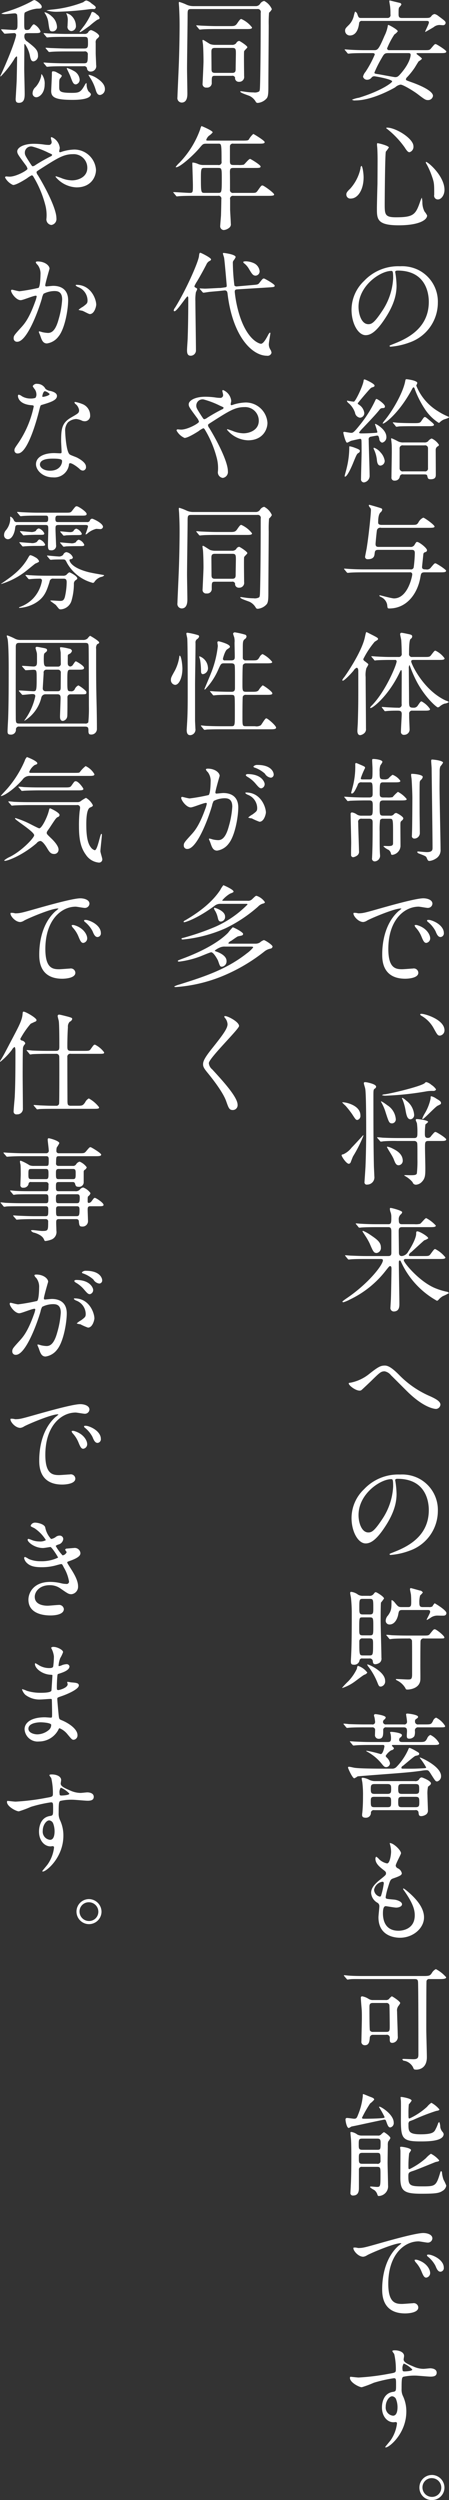<svg xmlns="http://www.w3.org/2000/svg" width="110.531" height="614.686" viewBox="0 0 110.531 614.686">
  <rect x="0" y="0" width="110.531" height="614.686" fill="#333333" stroke="none"/>
  <defs>
    <style>
      .cls-1 {
        fill: #fff;
        fill-rule: evenodd;
      }
    </style>
  </defs>
  <path id="interview05_copy.svg" class="cls-1" d="M554.674,739.9c0.194,0,.583,0,0.583.361a25.942,25.942,0,0,1-2.277,4.249,2.709,2.709,0,0,0-.611,1.194,1.016,1.016,0,0,0,1.055.75,1.34,1.34,0,0,0,1.055-.556,0.861,0.861,0,0,1,.639-0.305c0.25,0,4.416.722,4.416,1.277,0,0.306-2.639,2.3-8.165,4a6.817,6.817,0,0,0-1.722.5,1.252,1.252,0,0,0,.861.167c4.221,0,9.5-3.055,9.776-3.221a2.546,2.546,0,0,1,1.333-.667c0.583,0,3.027,1.472,4.082,2.25,1.861,1.416,2.055,1.555,2.666,1.555a1.2,1.2,0,0,0,1.222-1.028c0-1.5-4.61-3.138-5.582-3.471-0.972-.361-1.083-0.389-1.083-0.611a0.913,0.913,0,0,1,.333-0.556,18.669,18.669,0,0,0,1.833-2.305c0.139-.222.805-1.333,0.972-1.555a3.607,3.607,0,0,0,.805-0.611c0-.305-1.333-1.111-1.333-1.249,0-.167.111-0.167,0.389-0.167h5.443c0.944,0,1.5,0,1.5-.389,0-.333-2.416-1.833-2.611-1.833-0.25,0-.333.111-1.111,1.028-0.388.472-.527,0.472-1.777,0.472h-8.5a0.5,0.5,0,0,1-.583-0.417,18.816,18.816,0,0,1,1.805-3.443,3.182,3.182,0,0,0,.833-0.778c0-.416-2.138-1.555-2.277-1.555-0.167,0-.194.139-0.194,0.333a9.124,9.124,0,0,1-.806,2.361c-1.444,3.388-1.694,3.5-2.555,3.5h-2.11c-1.305,0-2.444-.028-3.805-0.111-0.166,0-1.027-.083-1.222-0.083a0.108,0.108,0,0,0-.111.055,0.3,0.3,0,0,0,.139.194l0.528,0.639a0.3,0.3,0,0,0,.25.167c0.083,0,.5-0.056.583-0.056,0.277-.028,1.083-0.083,3.5-0.083h1.833Zm8.775,0c0.334,0,.639,0,0.639.444,0,0.334-.194,1.944-2.277,4.416-0.694.8-.916,1.055-1.527,1.055-0.25,0-3.3-.583-3.944-0.694-1.139-.167-1.166-0.2-1.166-0.444a27.221,27.221,0,0,1,1.694-3.389c0.694-1.221.777-1.388,1.777-1.388h4.8Zm-1.527-8.637c-0.639,0-.805-0.25-0.805-0.889,0-1.388,0-1.555.222-1.805a2.778,2.778,0,0,0,.472-0.611,0.468,0.468,0,0,0-.333-0.388c-0.861-.195-2.5-0.611-2.527-0.611a0.139,0.139,0,0,0-.112.166c0,0.195.167,1.111,0.195,1.306a15.219,15.219,0,0,1,.083,1.943,0.7,0.7,0,0,1-.722.889h-6.526c-0.555,0-.611-0.166-0.861-0.805a1.124,1.124,0,0,0-.528-0.75c-0.111,0-.138.111-0.361,0.944a4.635,4.635,0,0,1-1.166,2.25c-0.833.833-1,.972-1,1.5a1.171,1.171,0,0,0,1.167,1.167c1.416,0,2.082-1.361,2.277-2.972a0.633,0.633,0,0,1,.75-0.611h15.8c0.334,0,.639,0,0.639.389s-0.916,2.055-.916,2.277l0.027,0.056c0.028,0,1.806-1.028,2.028-1.167a2.318,2.318,0,0,1,1.472-.555c0.111,0,.666.056,0.805,0.056a0.617,0.617,0,0,0,.694-0.556c0-.389-0.194-0.528-1.8-1.722a2.343,2.343,0,0,0-.916-0.472,1.253,1.253,0,0,0-.834.583c-0.333.361-.5,0.389-1.5,0.389h-5.721Zm-9.942,36.372a0.59,0.59,0,0,0-.222.555,10.824,10.824,0,0,1-2.555,5.055c-0.889.833-.944,1.11-0.944,1.416a0.973,0.973,0,0,0,1.111,1c1.694,0,3.138-2.111,3.138-5.221C552.508,769.416,552.23,767.639,551.98,767.639Zm6.11-9.359a0.313,0.313,0,0,0,.222.278,21.963,21.963,0,0,1,4.3,4.526c0.611,0.972.889,1.194,1.194,1.194a1.38,1.38,0,0,0,.972-1.471c0-1.889-4.332-4.583-6.5-4.583A0.261,0.261,0,0,0,558.09,758.28Zm9.747,8.387a0.494,0.494,0,0,0,.111.416,18.419,18.419,0,0,1,1.333,2.972c0.611,1.694.611,2,.611,4.693a0.915,0.915,0,0,0,.917,1.139c0.833,0,1.61-1.083,1.61-2.361C572.419,770.027,568.115,766.417,567.837,766.667Zm-11.969-4.61a0.874,0.874,0,0,0-.056.389c0,0.277.056,0.583,0.056,0.694,0.056,0.666.083,2.138,0.083,2.833,0,2.027-.027,5.3-0.027,6.054-0.028.86-.139,5.082-0.139,6.026,0,2.638,0,4.193,5.387,4.193,4.749,0,6.971-1.222,6.971-2.416a4.9,4.9,0,0,0-.639-0.972,4.932,4.932,0,0,1-.528-2.221,5.646,5.646,0,0,0-.138-1.195,6.7,6.7,0,0,0-.445,1.083c-1.083,3.111-1.638,3.75-5.915,3.75-2.694,0-2.777-.667-2.777-3.166,0-1.111.083-12.275,0.278-12.969a9.955,9.955,0,0,0,.749-1.028C558.728,762.668,555.979,761.973,555.868,762.057Zm5,31.317c7.581,0,7.692,6.61,7.692,7.693,0,6.915-6.026,9.3-8.914,10.442-0.694.277-.75,0.3-0.75,0.388a0.229,0.229,0,0,0,.278.195,17.092,17.092,0,0,0,4.61-1.028,10.357,10.357,0,0,0,7-9.775,8.706,8.706,0,0,0-4.832-8.082,9.06,9.06,0,0,0-4.471-.888,11.49,11.49,0,0,0-8.859,3.61,9.785,9.785,0,0,0-3.083,7.082c0,3.388,1.639,6.248,3.472,6.248,1.11,0,2.527-.666,4.748-4.054,2.444-3.694,2.861-6.277,2.861-8.137a21.311,21.311,0,0,0-.278-3c0-.111-0.055-0.222-0.055-0.3C560.284,793.6,560.311,793.374,560.867,793.374Zm-1.555.083c0.361,0,.472.139,0.472,1.8a15.886,15.886,0,0,1-2.722,8.082c-1.916,2.888-2.583,3.221-3.388,3.221-1.694,0-2.416-2.471-2.416-4.276C551.258,797.04,556.673,793.457,559.312,793.457Zm-8.97,43.482a7.349,7.349,0,0,0-1.25-.361c-0.111,0-.111.055-0.111,0.5a21.653,21.653,0,0,1-.667,4.971c-0.055.305-.472,1.694-0.472,1.86,0,0.028,0,.139.083,0.139,0.611,0,1.778-2.832,1.889-3.082,0.916-2.25,1.027-2.5,1.388-2.722a0.6,0.6,0,0,0,.389-0.5C551.591,837.55,551.591,837.383,550.342,836.939Zm5.776-2.916a2.132,2.132,0,0,1,.25.722,0.99,0.99,0,0,0,.694.944,1.354,1.354,0,0,0,1.055-1.388c0-1.861-2.527-3.222-2.693-3.222a0.1,0.1,0,0,0-.111.111,18.9,18.9,0,0,1,.583,1.861c0,0.139-.056.194-0.445,0.222-1.11.083-2.305,0.139-3.443,0.139-0.25,0-.611,0-0.611-0.222a7.043,7.043,0,0,1,.916-1.083c1.389-1.472,3.055-3.194,4.083-4.472a0.875,0.875,0,0,1,.694-0.444c0.361,0,.666,0,0.666-0.416,0-.584-1.8-1.833-2.082-1.833-0.056,0-.139,0-0.306.388a29.4,29.4,0,0,1-3.777,6c-1.555,1.944-1.722,1.944-2.194,1.944-0.166,0-1.444-.222-1.583-0.25-0.138,0-.3.028-0.3,0.194,0,0.2.555,2.472,0.916,2.472,0.2,0,.889-0.444,1.056-0.472,0.083-.028,2.027-0.472,2.166-0.472,0.277,0,.333.25,0.333,0.5,0.028,0.5.028,1.777,0.028,2.832s-0.139,5.61-.139,6.527a0.745,0.745,0,0,0,.694.86,1.624,1.624,0,0,0,1.417-1.749c0-1.389-.223-7.5-0.223-8.72a0.628,0.628,0,0,1,.389-0.75c0.139-.028,1.528-0.3,1.694-0.3A0.529,0.529,0,0,1,556.118,834.023Zm6.276,1.611a2.683,2.683,0,0,1-1.583-.361,15.523,15.523,0,0,0-1.416-.667,0.119,0.119,0,0,0-.111.111c0,0.083.139,1.25,0.139,1.5,0.027,0.416.027,1.166,0.027,1.694,0,1-.083,5.387-0.083,6.276a0.714,0.714,0,0,0,.805.833,1.182,1.182,0,0,0,1.25-1.055,0.708,0.708,0,0,1,.889-0.472h5c0.472,0,.777,0,0.861.333,0.138,0.639.194,0.861,0.833,0.861,1.277,0,1.277-.694,1.277-1.194,0-.806-0.028-5.8-0.028-6.11a1,1,0,0,1,.472-0.777,0.476,0.476,0,0,0,.334-0.389,4.133,4.133,0,0,0-1.8-1.555,1.91,1.91,0,0,0-.889.694,1.29,1.29,0,0,1-.972.278h-5Zm-0.083,7.109a0.757,0.757,0,0,1-.944-0.805v-4.749a0.733,0.733,0,0,1,.888-0.833H567.5a0.7,0.7,0,0,1,.861.694v4.888a0.707,0.707,0,0,1-.861.805h-5.193Zm-12.192-17.135a10.9,10.9,0,0,1-1.583-.25c-0.055,0-.138,0-0.138.084a1.248,1.248,0,0,0,.444.555,5.273,5.273,0,0,1,1.555,2.333,1.443,1.443,0,0,0,1.222,1.222,1.127,1.127,0,0,0,1.055-1.194,2.85,2.85,0,0,0-1.222-1.944c-0.361-.25-0.388-0.278-0.388-0.389,0-.084,1.333-1.639,1.61-1.972,1.417-1.638,1.583-1.833,1.889-1.944,0.472-.139.638-0.194,0.638-0.472,0-.444-2.249-1.5-2.471-1.5-0.167,0-.2.111-0.222,0.306C552.424,821.526,550.591,825.442,550.119,825.608Zm6.527,12.442a3.667,3.667,0,0,0-1.556-1.111,0.129,0.129,0,0,0-.138.139,2.819,2.819,0,0,0,.194.472,8.1,8.1,0,0,1,.611,2.166c0.055,0.611.139,1.611,0.916,1.611a1.162,1.162,0,0,0,1.028-1.2A3.888,3.888,0,0,0,556.646,838.05Zm8.831-16.385c0-.111.25-0.528,0.25-0.639,0-.639-2.527-0.944-2.639-0.944-0.25,0-.25.055-0.361,0.611-0.527,2.61-2.832,6.8-4.943,9.414a4.9,4.9,0,0,0-.583.805,0.074,0.074,0,0,0,.083.084c0.5,0,3.944-2.583,7.054-8.3,0.278-.527.333-0.611,0.472-0.611a0.366,0.366,0,0,1,.25.306,23.246,23.246,0,0,0,2.472,4.943,11.472,11.472,0,0,0,3.443,3.471,0.32,0.32,0,0,0,.278-0.111,3.088,3.088,0,0,1,.944-0.666c0.2-.111,1.333-0.361,1.333-0.611,0-.056-0.027-0.056-0.388-0.222a15.247,15.247,0,0,1-2.305-1.222A12.932,12.932,0,0,1,565.477,821.665Zm2.888,9.97c0.916,0,1.472,0,1.472-.389a2.53,2.53,0,0,0-.611-0.639c-1.278-1.083-1.444-1.222-1.639-1.222s-0.277.111-.916,1.055c-0.306.445-.667,0.445-1.889,0.445-1.249,0-2.582-.028-3.749-0.084-0.166,0-1.027-.111-1.222-0.111a0.1,0.1,0,0,0-.111.084,0.4,0.4,0,0,0,.139.166l0.528,0.639a0.282,0.282,0,0,0,.25.194,4.175,4.175,0,0,0,.583-0.083c0.972-.055,2.888-0.055,3.5-0.055h3.666ZM557.007,855.9c-0.278,0-.917,0-0.917-0.555,0-1.639.278-2.167,0.528-2.472a1.1,1.1,0,0,0,.472-0.722c0-.278-0.111-0.306-1.222-0.639-0.528-.166-1.916-0.555-1.944-0.555a0.178,0.178,0,0,0-.139.194,1.644,1.644,0,0,0,.333.528,0.812,0.812,0,0,1,.195.611c0,0.777-.472,5.8-1.056,9.414-0.055.333-.388,1.944-0.388,2.083a0.6,0.6,0,0,0,.666.555c1.5,0,1.611-.833,1.666-1.222,0.084-.777.112-1.083,0.945-1.083h8.081c0.444,0,.889,0,0.889.778a30.905,30.905,0,0,1-.278,3.555,0.665,0.665,0,0,1-.778.472H552.841c-1.305,0-2.472-.028-3.832-0.111-0.167,0-1.028-.084-1.222-0.084a0.07,0.07,0,0,0-.084.056,0.263,0.263,0,0,0,.111.194l0.528,0.639a0.391,0.391,0,0,0,.25.167c0.083,0,.5-0.056.583-0.056,0.278-.028,1.083-0.083,3.527-0.083h11.164a0.5,0.5,0,0,1,.611.583c0,0.333-1.055,5.832-4.5,5.832-0.555,0-3.388-.778-3.444-0.778a0.124,0.124,0,0,0-.138.111c0,0.111.083,0.167,0.416,0.334a2.607,2.607,0,0,1,1.5,1.888c0.083,0.833.083,0.916,0.527,0.916,4.277,0,6.971-3.61,7.665-7.775,0.139-.806.195-1.111,1.028-1.111h3.777c0.944,0,1.5,0,1.5-.389,0-.333-2.416-1.833-2.61-1.833-0.25,0-.333.111-1.111,1.028a1.189,1.189,0,0,1-1.25.472c-0.444,0-.944,0-0.944-0.583,0-.056.222-2.167,0.333-3.25a0.613,0.613,0,0,1,.5-0.416,0.49,0.49,0,0,0,.389-0.445c0-.583-1.944-2.055-2.416-2.055-0.222,0-.25.056-0.611,0.639a1.062,1.062,0,0,1-1.111.583H556.34c-0.444,0-.889,0-0.889-0.694,0-.333.278-3.138,0.334-3.388a0.831,0.831,0,0,1,1.055-.611h11.442c0.583,0,.8,0,1.166-0.028,0.111,0,.528-0.055.528-0.277,0-.417-2.5-2.194-2.777-2.194a2.552,2.552,0,0,0-1.222,1.222c-0.389.555-.528,0.555-1.778,0.555h-7.192Zm0.583,45.647a0.261,0.261,0,0,0,.222.167c0.083,0,.444-0.056.528-0.056,0.916-.083,1.888-0.083,2.443-0.083,0.584,0,1.111,0,1.111.805,0,0.639-.194,3.666-0.194,4.332a0.714,0.714,0,0,0,.833.806,1.323,1.323,0,0,0,1.3-1.194c0-.445-0.111-2.666-0.111-3.166v-0.778a0.7,0.7,0,0,1,.806-0.805h2.943c0.861,0,1.389,0,1.389-.389a5.71,5.71,0,0,0-2.083-1.888c-0.222,0-.306.111-0.972,1.083a1.1,1.1,0,0,1-.944.472c-1.167,0-1.167-.2-1.167-2.055,0-1.083-.055-6.36-0.055-7.554a1.509,1.509,0,0,1,.139-0.861,0.465,0.465,0,0,1,.166.306,32.15,32.15,0,0,0,1.444,3.36c2.083,4.138,5.083,6.72,5.388,6.72a0.858,0.858,0,0,0,.5-0.249,3.822,3.822,0,0,1,1.138-.667,2.5,2.5,0,0,0,1.028-.333,0.242,0.242,0,0,0-.111-0.2c-0.083-.055-0.583-0.222-0.694-0.277-5.527-2.611-8.415-9.054-8.415-9.554,0-.388.333-0.388,0.611-0.388h6.11c0.916,0,1.5,0,1.5-.389a5.818,5.818,0,0,0-2.249-1.889c-0.222,0-.306.112-1.056,1.084-0.361.472-.5,0.472-1.777,0.472h-2.86a0.7,0.7,0,0,1-.806-0.834c0-.8,0-3.221.361-3.582a0.791,0.791,0,0,0,.417-0.639c0-.388-0.389-0.472-1.111-0.611-0.194-.055-1.333-0.277-1.444-0.277a0.336,0.336,0,0,0-.417.333c0,0.222.25,1.222,0.278,1.472,0.056,0.833.111,2.388,0.111,3.249a0.725,0.725,0,0,1-.8.889h-2.083c-1,0-2.249-.056-3.249-0.111-0.195,0-1.055-.084-1.25-0.084-0.055,0-.083,0-0.083.056a0.313,0.313,0,0,0,.111.194l0.528,0.611a0.314,0.314,0,0,0,.25.2c0.055,0,.333-0.056.388-0.056,0.75-.056,2.444-0.083,3.083-0.083h1.388a0.371,0.371,0,0,1,.473.333c0,0.8-2.666,7.331-6.11,10.858a1.961,1.961,0,0,0-.417.5,0.126,0.126,0,0,0,.111.139c0.556,0,4.3-2.916,7.054-8.553,0.334-.722.389-0.778,0.472-0.778,0.111,0,.111.194,0.139,0.5,0,1.139-.028,6.609-0.028,7.859a0.722,0.722,0,0,1-.86.889c-0.75,0-1.139-.028-2.3-0.084-0.223,0-1.5-.111-1.639-0.111a0.07,0.07,0,0,0-.083.056,0.263,0.263,0,0,0,.111.194Zm-6.776-10.525c0.138,0,.388.166,0.388,0.777,0,7.027.028,7.8-.111,12.5,0,0.361-.111,1.917-0.111,2.25,0,0.166,0,1.055.695,1.055a1.885,1.885,0,0,0,1.166-.666,1.317,1.317,0,0,0,.25-0.972c0-2-.083-10.859-0.083-12.664a5.99,5.99,0,0,1,.194-2.194,6.67,6.67,0,0,0,.472-0.861c0-.166-0.083-0.222-0.889-0.833a0.7,0.7,0,0,1-.361-0.5,21.368,21.368,0,0,1,2.805-4.276c0.75-.473.833-0.5,0.833-0.7,0-.25-0.361-0.416-1.138-0.833-0.084-.028-1.611-0.833-1.667-0.833-0.166,0-.166.028-0.444,1.3-0.75,3.444-4.3,8.72-5.082,9.776a3.428,3.428,0,0,0-.472.694,0.156,0.156,0,0,0,.139.167c0.361,0,1.972-1.667,2.638-2.472A1.7,1.7,0,0,1,550.814,891.02ZM553.9,919.2c0.833,0,.833.028,0.833,2.749,0,0.5,0,.972-0.833.972h-1.027c-1.583,0-3-.055-3.805-0.111-0.194,0-1.055-.083-1.222-0.083-0.028,0-.111,0-0.111.055a0.626,0.626,0,0,0,.139.2l0.528,0.639a0.333,0.333,0,0,0,.249.194c0.084,0,.5-0.083.584-0.083,0.972-.056,3.027-0.084,3.5-0.084H553.9c0.861,0,.861.389,0.861,1.472,0,2.055,0,2.277-.861,2.277h-1.86a2.056,2.056,0,0,1-1.167-.277,2.775,2.775,0,0,0-1.25-.528,0.375,0.375,0,0,0-.305.472c0,1.111.139,6,.139,7,0,0.473-.056,2.472-0.028,2.889a0.556,0.556,0,0,0,.5.666,2.305,2.305,0,0,0,1.083-.5,1.138,1.138,0,0,0,.361-1.027c0-.694-0.194-5.888-0.194-7a0.76,0.76,0,0,1,.888-0.944H553.9c0.833,0,.833.5,0.833,1,0,2.333,0,5-.083,7.3,0,0.222-.056,1.166-0.056,1.361a0.671,0.671,0,0,0,.667.833,1.416,1.416,0,0,0,1.305-1.333c0-.139-0.055-0.75-0.055-0.861-0.056-1.111-.056-2.833-0.056-5.193a18.755,18.755,0,0,1,.111-2.8,0.787,0.787,0,0,1,.75-0.306h1.555c0.861,0,.889,0,0.889,3.472v2.666c-0.056.416-.278,0.583-1.139,0.583-0.166,0-.8-0.028-0.944-0.028s-0.278,0-.278.111a4.3,4.3,0,0,0,1.278.861,1.514,1.514,0,0,1,.583,1,0.311,0.311,0,0,0,.333.222,2.326,2.326,0,0,0,2-2.111c0-.805-0.028-4.36-0.028-5.082,0-.861,0-0.944.333-1.222a0.9,0.9,0,0,0,.389-0.555c0-.444-1.527-1.333-1.805-1.333a0.859,0.859,0,0,0-.555.361,1.059,1.059,0,0,1-.945.3h-1.61c-0.917,0-.917-0.222-0.917-2.3,0-1.027,0-1.444.917-1.444h4.276c0.889,0,1.472,0,1.472-.333a6.708,6.708,0,0,0-2.166-1.777,9.634,9.634,0,0,0-1.305,1.3,5.332,5.332,0,0,1-1.361.083H557.34c-0.861,0-.861-0.444-0.861-1.055,0-2.388,0-2.666.861-2.666h2.721c0.917,0,1.5,0,1.5-.361a4.16,4.16,0,0,0-1.916-1.5,5.317,5.317,0,0,0-1.028.917,1.692,1.692,0,0,1-1,.222c-1.167,0-1.167-.194-1.167-1.944a3.837,3.837,0,0,1,.195-1.527,4.253,4.253,0,0,0,.5-0.806c0-.611-1.944-0.75-2.221-0.75-0.222,0-.306.028-0.306,0.334,0,0.333.084,1.721,0.084,2.027,0,2.638,0,2.666-.806,2.666h-1.555c-0.333,0-.528,0-0.528-0.278a17.84,17.84,0,0,1,1.056-2.527c0-.305-0.111-0.361-1.083-0.777-0.139-.056-1-0.445-1.083-0.445-0.223,0-.25.139-0.25,0.306a19.589,19.589,0,0,1-.417,4.665c-0.083.472-.583,2.25-0.583,2.333a0.156,0.156,0,0,0,.166.194c0.445,0,.861-0.861,1.417-2.055a0.853,0.853,0,0,1,1.027-.694H553.9Zm10.387-2.083a0.363,0.363,0,0,0-.084.278c0,0.139.084,0.75,0.111,0.889,0.084,1.055.2,3.638,0.2,4.832,0,0.583-.028,7.165-0.084,8.248,0,0.111-.027.777-0.027,0.916a0.605,0.605,0,0,0,.555.75,1.357,1.357,0,0,0,1.389-1.444c0-.75-0.056-4.416-0.056-5.249,0-1.138-.028-6.332.028-7.026a0.911,0.911,0,0,1,.25-0.666,1.215,1.215,0,0,0,.5-0.778C567.06,917.227,564.338,917.061,564.283,917.116Zm4.915-3.471a0.987,0.987,0,0,0-.056.305c0,0.278.112,1.583,0.112,1.889,0.027,2.777.222,16.357,0.222,19.439,0,0.473,0,1.083-1.417,1.083-0.361,0-1.971-.166-2.138-0.166a0.2,0.2,0,0,0-.222.166,0.808,0.808,0,0,0,.472.362c1.472,0.555,1.694.666,1.833,0.971,0.3,0.7.361,0.834,0.75,0.834a3.725,3.725,0,0,0,1.5-.556,2.389,2.389,0,0,0,1.194-2.3c0-2.138-.249-12.691-0.249-15.079,0-1.417.027-2.861,0.027-4.277a3.236,3.236,0,0,1,.167-1.028,5.164,5.164,0,0,0,.666-0.916c0-.556-2.527-0.778-2.61-0.778A0.41,0.41,0,0,0,569.2,913.645Zm-19.134,37.649c-0.361.389,0.972,2.249,2.36,2.249a2.113,2.113,0,0,0,.945-0.361c0.916-.527,6.665-2.971,8.275-2.971,0.056,0,.167,0,0.167.055a5.449,5.449,0,0,1-.694.584c-4,3.582-4.027,9.469-4.027,10.691,0,1.306,0,5.943,5.665,5.943,0.167,0,3.222,0,3.222-1.471a1.11,1.11,0,0,0-1.361-1.028c-0.25,0-2.222.167-2.638,0.167-1.639,0-3.388-.306-3.388-4.971,0-7.165,3.943-10.415,7.47-10.415,0.305,0,1.888.306,2.249,0.306a1.11,1.11,0,0,0,1.139-1.028c0-.944-1.25-1.333-2.249-1.333-1.833,0-8.193,1.806-10.665,2.5-3.8,1.083-4.221,1.194-5.387,1.194A3,3,0,0,0,550.064,951.294Zm19.134,1.861a2.548,2.548,0,0,0-.694-0.139c-0.084,0-.389,0-0.389.166a0.514,0.514,0,0,0,.25.361,7.2,7.2,0,0,1,1.833,2.222c0.278,0.667.583,1.472,1.249,1.472a0.9,0.9,0,0,0,.806-1.028C572.253,954.876,570.837,953.682,569.2,953.155Zm-3.582,1.138c-0.25-.055-0.556-0.028-0.556.111a1.513,1.513,0,0,0,.278.5,7.259,7.259,0,0,1,1.388,2.166c0.445,1.083.7,1.611,1.2,1.611a1.127,1.127,0,0,0,.972-1.139C568.893,956.654,567.976,954.932,565.616,954.293Zm6.8,25.874c0-2.61-4.721-4.054-5.693-4.054a0.251,0.251,0,0,0-.3.194,0.916,0.916,0,0,0,.389.333,7.863,7.863,0,0,1,2.916,2.972c0.916,1.666,1.027,1.861,1.583,1.861A1.3,1.3,0,0,0,572.419,980.167Zm-1.055,27.213c0.917,0,1.472,0,1.472-.39,0-.36-2.388-1.83-2.61-1.83-0.25,0-.334.11-1.111,1.02a0.881,0.881,0,0,1-.806.45c-0.722,0-.722-0.5-0.722-1.17a17.366,17.366,0,0,1,.139-2.16,5.082,5.082,0,0,0,.667-0.59c0-.47-2.555-0.72-2.777-0.72a0.251,0.251,0,0,0-.278.22c0,0.14.278,0.7,0.305,0.84a16.316,16.316,0,0,1,.111,2.38c0,0.87-.055,1.23-0.833,1.23h-3.943c-1.3,0-2.444-.03-3.8-0.09-0.194-.02-1.055-0.11-1.249-0.11a0.077,0.077,0,0,0-.084.09,0.241,0.241,0,0,0,.111.16l0.556,0.64a0.381,0.381,0,0,0,.25.19,4.452,4.452,0,0,0,.583-0.08,33.1,33.1,0,0,1,3.5-.08h4.082a0.755,0.755,0,0,1,.722.36c0.111,0.22.111,0.61,0.111,4.14a27.623,27.623,0,0,1-.138,3.47c-0.084.25-.278,0.42-1.056,0.44-0.277.03-1.583-.02-1.888-0.02-0.056,0-.139,0-0.139.05a0.256,0.256,0,0,0,.194.19,6.589,6.589,0,0,1,1.833,1.5,0.836,0.836,0,0,0,.861.62,2.166,2.166,0,0,0,1.417-.7c0.86-.89.86-1.72,0.86-3.53,0-.69-0.083-4.13-0.083-4.94,0-1.25,0-1.58.861-1.58h2.888Zm-17.523-14.3a4.642,4.642,0,0,0-.917-0.166c-0.222,0-.361.055-0.361,0.249,0,0.223.333,1.2,0.361,1.445,0.222,1.444.222,8.886,0.222,11.246,0,1.72-.083,5.78-0.166,7.64,0,0.36-.25,3.83-0.25,3.97a0.551,0.551,0,0,0,.666.64,1.777,1.777,0,0,0,1.75-2.06c0-.39-0.111-2.33-0.111-2.77-0.111-5.17-.111-11.33-0.111-16.889,0-1.444,0-1.611.305-1.861a0.634,0.634,0,0,0,.361-0.472C555.59,993.548,554.479,993.243,553.841,993.076Zm-5.027,5.054a6.092,6.092,0,0,0-1.416-.277c-0.028,0-.139,0-0.139.083a11.1,11.1,0,0,0,.8.778,23.244,23.244,0,0,1,1.639,2.086c0.805,1.25.916,1.41,1.277,1.41a1,1,0,0,0,.75-1.08C551.73,999.408,550.119,998.547,548.814,998.13Zm0.722,10.91a5.358,5.358,0,0,1-2.055,1.62c-0.194.02-.389,0.05-0.389,0.25,0,0.25,1.139,2.08,1.805,2.08a0.655,0.655,0,0,0,.473-0.5c0.083-.2.444-1.17,0.555-1.36a33.145,33.145,0,0,0,2.555-5.08c0-.06-0.028-0.06-0.056-0.06a0.415,0.415,0,0,0-.25.22C551.869,1006.55,550.425,1008.13,549.536,1009.04Zm19.69-15.436A3.063,3.063,0,0,0,568,992.91a0.457,0.457,0,0,0-.417.222c-0.777.777-8.053,2.527-9.858,2.777a1.053,1.053,0,0,0-.7.222,3,3,0,0,0,1.028.111,73.528,73.528,0,0,0,9.859-1.055,7.763,7.763,0,0,1,1.749-.111c0.611,0,.667-0.361.667-0.417A4.084,4.084,0,0,0,569.226,993.6Zm1.222,3.388a3.757,3.757,0,0,0-1.25-.611c-0.194,0-.194.055-0.194,0.555a11.767,11.767,0,0,1-1.472,3.724,7.645,7.645,0,0,0-.583,1.19,0.123,0.123,0,0,0,.111.14c0.305,0,3.11-3.026,3.665-3.276,0.75-.361.834-0.389,0.834-0.667C571.559,997.658,571.2,997.436,570.448,996.992Zm-12.136,1.583c-0.084-.084-1.528-1.139-1.528-0.917a1.214,1.214,0,0,0,.167.361,11.807,11.807,0,0,1,1,2.391c0.777,2.39.861,2.64,1.611,2.64a0.987,0.987,0,0,0,.86-1.14A4.438,4.438,0,0,0,558.312,998.575Zm4.665-1.139a3.452,3.452,0,0,0-.916-0.666,0.124,0.124,0,0,0-.111.139c0,0.027.139,0.277,0.166,0.333a13.609,13.609,0,0,1,.667,2.305c0.25,1.443.444,2.5,1.3,2.5a1.057,1.057,0,0,0,.861-1.17A4.794,4.794,0,0,0,562.977,997.436Zm-3.166,11.884a5.589,5.589,0,0,0-1.416-.55,0.124,0.124,0,0,0-.139.11c0,0.03.111,0.19,0.111,0.22,0.417,0.78,1.222,1.92,1.556,2.75,0.361,0.94.583,1.5,1.221,1.5a1.1,1.1,0,0,0,1-1.11C562.144,1010.54,560.561,1009.71,559.811,1009.32Zm11.331,27.07c0.916,0,1.5,0,1.5-.39a7.548,7.548,0,0,0-2.5-2.05c-0.25,0-.333.11-1.166,1.25-0.361.47-.5,0.47-1.777,0.47h-3.194a0.3,0.3,0,0,1-.361-0.25,1.316,1.316,0,0,1,.611-0.72c0.777-.73,2.36-2.17,3.166-2.89a3.344,3.344,0,0,0,1-.5c0-.45-2.138-1.72-2.693-1.72-0.278,0-.278.27-0.278,0.58,0,1.11-1.194,3.28-1.916,4.33a2.04,2.04,0,0,1-1.611,1.17c-0.722,0-.722-0.56-0.722-1.06,0-.72-0.056-4.27-0.056-5.08,0-.67.2-0.97,0.778-0.97h6.859c0.945,0,1.5,0,1.5-.39a8.638,8.638,0,0,0-2.36-1.83c-0.306,0-1.222,1.27-1.528,1.41a4.485,4.485,0,0,1-1.361.09h-3.11c-0.666,0-.75-0.39-0.75-0.98a1.612,1.612,0,0,1,.417-1.38,1,1,0,0,0,.416-0.59c0-.39-2.555-1.05-2.832-1.05-0.167,0-.2.05-0.2,0.3a3.148,3.148,0,0,0,.222.89,3.412,3.412,0,0,1,.139,1.06c0,1.25,0,1.75-.722,1.75H555.7c-1.305,0-2.444-.03-3.8-0.11-0.167,0-1.028-.09-1.222-0.09a0.107,0.107,0,0,0-.111.06,0.409,0.409,0,0,0,.139.19l0.527,0.64a0.3,0.3,0,0,0,.25.17c0.083,0,.5-0.06.583-0.06,0.528-.03,1.444-0.08,3.5-0.08h3.055c0.75,0,.722.64,0.722,1.36v4.86c0,0.47-.027.89-0.749,0.89h-5.5c-1.305,0-2.472-.06-3.833-0.11-0.166,0-1.027-.09-1.221-0.09-0.056,0-.084,0-0.084.06a0.268,0.268,0,0,0,.111.19l0.528,0.64a0.4,0.4,0,0,0,.25.17c0.083,0,.5-0.06.583-0.06,0.667-.05,1.583-0.08,3.527-0.08h3.638c0.333,0,.667,0,0.667.33,0,1.11-3.444,5.59-8.8,9.25a13.666,13.666,0,0,0-1.166.86,0.208,0.208,0,0,0,.25.2,8.7,8.7,0,0,0,1.583-.67,24.439,24.439,0,0,0,8.859-7.14c0.777-.97.86-1.08,1.055-1.08,0.333,0,.333.44,0.333,0.67,0,0.44-.083,5.97-0.139,7.27,0,0.31-.111,1.84-0.111,2.17a0.852,0.852,0,0,0,.778,1.05c1.416,0,1.416-1.25,1.416-1.91,0-1.45-.139-8.56-0.139-10.17,0-.11,0-0.47.25-0.47a0.291,0.291,0,0,1,.222.2c0.278,0.58.306,0.63,0.556,1.13a20.809,20.809,0,0,0,8.359,8.59,0.753,0.753,0,0,0,.389-0.25,4.074,4.074,0,0,1,1.055-.89,10.926,10.926,0,0,0,1.5-.75,0.712,0.712,0,0,0-.556-0.34,16.28,16.28,0,0,1-2.638-.8c-3.971-1.53-7.915-6.33-7.915-6.92a0.37,0.37,0,0,1,.417-0.33h8.331Zm-14.385-2.89c0-1.3-1.139-2.05-2.611-3.05a9.92,9.92,0,0,0-1.749-.97,0.137,0.137,0,0,0-.167.13c0,0.03.417,0.64,0.639,1a15.674,15.674,0,0,1,1.111,1.92c0.86,2,1.027,2.39,1.749,2.39A1.242,1.242,0,0,0,556.757,1033.5Zm0.972,29.1c-0.945,0-1.5.19-3.833,2.05a10.558,10.558,0,0,1-4.526,2.14c-0.473.06-.528,0.08-0.528,0.2,0,0.47,1.638,1.77,2.694,1.77a0.724,0.724,0,0,0,.444-0.14c0.056-.02,2.083-1.94,2.277-2.13,2.277-2.23,2.527-2.48,3.444-2.48a2.654,2.654,0,0,1,1.555.98c0.611,0.58,3.582,3.58,4.249,4.22,4.138,3.97,6.637,4.05,6.887,4.05a1.162,1.162,0,0,0,1.028-1.05c0-.81-1.139-1.42-2.444-2.03a23.743,23.743,0,0,1-7.776-5.33C559.367,1063.01,558.451,1062.6,557.729,1062.6Zm3.138,27.84c7.581,0,7.692,6.61,7.692,7.7,0,6.91-6.026,9.3-8.914,10.44-0.694.28-.75,0.3-0.75,0.39a0.231,0.231,0,0,0,.278.19,16.837,16.837,0,0,0,4.61-1.03,10.349,10.349,0,0,0,7-9.77,8.7,8.7,0,0,0-4.832-8.08,9.03,9.03,0,0,0-4.471-.89,11.49,11.49,0,0,0-8.859,3.61,9.777,9.777,0,0,0-3.083,7.08c0,3.39,1.639,6.25,3.472,6.25,1.11,0,2.527-.67,4.748-4.06,2.444-3.69,2.861-6.27,2.861-8.13a21.355,21.355,0,0,0-.278-3c0-.11-0.055-0.22-0.055-0.31C560.284,1090.67,560.311,1090.44,560.867,1090.44Zm-1.555.09c0.361,0,.472.14,0.472,1.8a15.879,15.879,0,0,1-2.722,8.08c-1.916,2.89-2.583,3.22-3.388,3.22-1.694,0-2.416-2.47-2.416-4.27C551.258,1094.11,556.673,1090.53,559.312,1090.53Zm-5.416,44.09a0.727,0.727,0,0,1,.861.55c0.056,0.53.111,0.86,0.639,0.86a2.1,2.1,0,0,0,1.111-.41,1.318,1.318,0,0,0,.388-1.2c0-1.41-.194-7.74-0.194-9.05,0-.58,0-4.19.083-4.5a10.26,10.26,0,0,0,.75-1c0-.44-1.777-1.55-2.027-1.55-0.167,0-.194,0-0.583.5a1.19,1.19,0,0,1-1.056.39H552.4a2.269,2.269,0,0,1-1.25-.28,3.517,3.517,0,0,0-1.722-.7c-0.222,0-.222.25-0.222,0.34,0,0.16.167,0.94,0.194,1.11a36.576,36.576,0,0,1,.195,3.91c0,2.73,0,7.36-.139,9.97,0,0.28-.083,1.42-0.083,1.67,0,0.69.111,0.92,0.749,0.92a1.293,1.293,0,0,0,1.389-1.11,0.625,0.625,0,0,1,.75-0.42H553.9Zm0.139-10.11c0.861,0,.861.22,0.861,2.25,0,1.94,0,2.17-.833,2.17h-1.8c-0.833,0-.833-0.34-0.833-1.59,0-2.83,0-2.83.833-2.83h1.777Zm0-4.55c0.861,0,.861.22,0.861,2.33,0,1.08,0,1.5-.833,1.5h-1.778c-0.833,0-.833-0.42-0.833-1.5,0-2.11,0-2.33.833-2.33h1.75Zm-0.028,9.72c0.833,0,.833.33,0.833,1.58,0,2.36-.027,2.61-0.86,2.61h-1.639c-0.889,0-.889-0.17-0.889-3.44a0.707,0.707,0,0,1,.833-0.75h1.722Zm13.053-7.7c-0.695,0-.833-0.27-0.833-1.11a6.057,6.057,0,0,1,.194-1.75,5.264,5.264,0,0,0,.666-0.72,0.916,0.916,0,0,0-.8-0.5c-0.167-.06-2.055-0.58-2.083-0.58a0.229,0.229,0,0,0-.277.25c0,0.25.249,1.25,0.249,1.47,0.056,0.69.056,1.5,0.056,1.67,0,0.83-.028,1.27-0.75,1.27h-1.638c-0.75,0-.889-0.16-1.639-1.08a2.211,2.211,0,0,0-.722-0.64c-0.111,0-.111.17-0.111,0.2,0,1.86,0,2.38-.861,3.58a1.989,1.989,0,0,0-.555,1.19,0.911,0.911,0,0,0,.944,1.03c1.277,0,1.944-1.42,2.138-2.5,0.139-.75.195-1.06,0.945-1.06h6.3c0.25,0,.611,0,0.611.45,0,0.33-.861,1.78-0.861,1.94a0.062,0.062,0,0,0,.055.06,7.737,7.737,0,0,0,.889-0.53,2.847,2.847,0,0,1,1.8-.55c0.25,0,1.361.05,1.611,0a0.6,0.6,0,0,0,.5-0.62c0-.75-2.861-2.41-2.889-2.41a3.566,3.566,0,0,0-.555.78,1.465,1.465,0,0,1-.861.16H567.06Zm-3.472,7.72a0.7,0.7,0,0,1,.833.78c0.028,0.61.028,2.56,0.028,8.03,0,1.27-.3,1.27-1.083,1.27-0.389,0-2.277-.11-2.721-0.11a0.255,0.255,0,0,0-.223.06,0.6,0.6,0,0,0,.306.28,4.794,4.794,0,0,1,2.027,1.83c0.167,0.36.2,0.42,0.556,0.42,0.527,0,2.971-.23,3.165-2.36,0.028-.45,0-2.64,0-3.14,0-.7,0-6.31.056-6.5a0.74,0.74,0,0,1,.889-0.56h3.527c1.305,0,1.444,0,1.444-.25,0-.44-2-2.02-2.361-2.02-0.278,0-.361.11-1.138,1.08-0.361.47-.5,0.47-1.75,0.47h-3.916c-1.3,0-2.444-.03-3.8-0.08-0.167-.03-1.028-0.11-1.222-0.11a0.092,0.092,0,0,0-.111.08,0.366,0.366,0,0,0,.138.17l0.528,0.64a0.331,0.331,0,0,0,.25.19c0.083,0,.5-0.08.583-0.08,0.278-.03,1.056-0.09,3.5-0.09h0.5Zm-12.5,6.72a1.24,1.24,0,0,0-.222.7,11.634,11.634,0,0,1-2.11,3.08,19.181,19.181,0,0,0-1.528,1.61c0,0.06.028,0.06,0.056,0.06a10.67,10.67,0,0,0,2.916-1.48c0.361-.24,2.027-1.55,2.471-1.77a1.344,1.344,0,0,0,.75-0.53A4.617,4.617,0,0,0,551.091,1136.42Zm2.3-.33a1.491,1.491,0,0,0,.334.58,16.364,16.364,0,0,1,2.138,3.75c0.389,0.97.444,1.11,0.916,1.11a1.281,1.281,0,0,0,1.028-1.44C557.812,1137.84,553.563,1135.92,553.4,1136.09Zm1.944,28.68a3.218,3.218,0,0,1-1.416-.31,4.522,4.522,0,0,0-1.583-.52c-0.167,0-.305.02-0.305,0.16s0.138,0.81.166,0.95a25.044,25.044,0,0,1,.167,3.41c0,0.81,0,2.31-.167,4.06a3.97,3.97,0,0,0-.055.61c0,0.42.277,0.64,0.888,0.64a1.2,1.2,0,0,0,1.278-1.09,0.685,0.685,0,0,1,.833-0.77H565.2a0.652,0.652,0,0,1,.833.61c0.056,0.5.083,0.86,0.667,0.86a2.329,2.329,0,0,0,1.249-.45,1.2,1.2,0,0,0,.389-1.05c0-.31-0.111-3.14-0.111-3.67a7.913,7.913,0,0,1,.139-2.08,6.162,6.162,0,0,0,.528-0.42,0.581,0.581,0,0,0,.194-0.39c0-.63-2.138-1.47-2.3-1.47a0.8,0.8,0,0,0-.611.48,1.092,1.092,0,0,1-1.111.44h-9.72Zm-0.166,3.14c-0.889,0-.889-0.47-0.889-1.2,0-.75,0-1.22.889-1.22H558.4c0.889,0,.889.47,0.889,1.2,0,0.75,0,1.22-.889,1.22h-3.221Zm3.221,0.72c0.889,0,.889.31,0.889,1.33,0,0.89,0,1.22-.889,1.22h-3.221c-0.889,0-.889-0.33-0.889-1.49,0-.78.056-1.06,0.861-1.06H558.4Zm3.527,2.55c-0.833,0-.889-0.3-0.889-1.25,0-.91,0-1.3.889-1.3h3.388c0.861,0,.917.31,0.917,1.25,0,0.92,0,1.3-.917,1.3h-3.388Zm3.388-5.69c0.889,0,.889.33,0.889,1.36,0,0.72-.056,1.06-0.889,1.06h-3.36c-0.806,0-.917-0.28-0.917-1.22s0.111-1.2.917-1.2h3.36Zm0.889-7.39c0-.27-0.084-0.33-0.833-0.75a8.864,8.864,0,0,0-1.5-.75c-0.222,0-.25.12-0.389,0.48a14.716,14.716,0,0,1-2.86,4.19,1.425,1.425,0,0,1-1.139.44c-3.5,0-7.692,0-9.192-.22-0.222-.03-1.139-0.25-1.333-0.25a0.223,0.223,0,0,0-.278.2c0,0.16,1.083,2.64,1.555,2.64a4.465,4.465,0,0,0,.806-0.48c0.222-.05,8.164-0.64,9.553-0.75,3.388-.27,4.36-0.39,6.026-0.61a9.95,9.95,0,0,1,1.333-.16c0.528,0,.611.11,1.25,1.13,0.944,1.48,1.028,1.64,1.444,1.64a1.314,1.314,0,0,0,.944-1.3c0-2.42-4.971-4.58-5.137-4.58a0.092,0.092,0,0,0-.111.08,17.223,17.223,0,0,1,1.583,2.36c0,0.11-.056.19-0.972,0.22-2.25.11-2.5,0.08-4.638,0.08-0.278,0-.5,0-0.5-0.22a0.654,0.654,0,0,1,.417-0.5c0.472-.39,2.638-2.25,3-2.41,0.083-.03.611-0.14,0.694-0.17A0.45,0.45,0,0,0,566.2,1158.1Zm-0.139-7.27a0.723,0.723,0,0,1-.889-0.81,0.506,0.506,0,0,1,.278-0.52c0.389-.28.472-0.34,0.472-0.53,0-.56-2.472-0.81-2.61-0.81-0.278,0-.334.09-0.334,0.2s0.223,1.44.223,1.72a0.657,0.657,0,0,1-.806.75h-4.3a0.668,0.668,0,0,1-.806-0.61,0.743,0.743,0,0,1,.278-0.56,0.8,0.8,0,0,0,.389-0.53c0-.52-2.305-0.83-2.5-0.83a0.328,0.328,0,0,0-.388.31,3.7,3.7,0,0,0,.138.52c0.084,0.5.139,0.95,0.139,1.03a0.615,0.615,0,0,1-.777.67H552.7c-1.3,0-2.472-.03-3.832-0.08-0.167-.03-1.028-0.12-1.222-0.12a0.071,0.071,0,0,0-.084.06,0.218,0.218,0,0,0,.112.19l0.527,0.64a0.4,0.4,0,0,0,.25.17c0.083,0,.5-0.06.583-0.06,0.278-.02,1.083-0.08,3.527-0.08h2.027a0.641,0.641,0,0,1,.75.75c0,0.14-.027.86-0.027,1.03a0.9,0.9,0,0,0,.944,1.03c1.083,0,1.083-.95,1.083-2.06a0.653,0.653,0,0,1,.8-0.75h4.249c0.639,0,.806.28,0.806,0.94,0,0.17-.056.95-0.056,1.12,0,0.63.25,0.72,0.611,0.72a1.491,1.491,0,0,0,1.25-.61,3.018,3.018,0,0,0,.138-1.34,0.755,0.755,0,0,1,.889-0.83h5.082c1.3,0,1.472,0,1.472-.33a5.463,5.463,0,0,0-2.222-2.06,1.361,1.361,0,0,0-.777.84c-0.445.83-.528,0.83-1.972,0.83H566.06Zm-8.831,5.05a0.336,0.336,0,0,1,.416.34c0,0.11-.333,1.91-0.916,1.91a31.718,31.718,0,0,0-3.444-.83c-0.111,0-.111.05-0.111,0.08a0.418,0.418,0,0,0,.139.11,11.706,11.706,0,0,1,3.582,2.92c0.584,0.72.75,0.92,1.222,0.92a0.967,0.967,0,0,0,.889-0.98,2.5,2.5,0,0,0-.833-1.41,0.774,0.774,0,0,1-.222-0.39,4.174,4.174,0,0,1,1.361-1.36,0.862,0.862,0,0,0,.666-0.42,0.5,0.5,0,0,0-.194-0.36,1.58,1.58,0,0,1-.306-0.36,0.2,0.2,0,0,1,.25-0.17h9.887c0.972,0,1.5,0,1.5-.41a4.879,4.879,0,0,0-2.166-2.06,1.523,1.523,0,0,0-.8.89c-0.472.86-.667,0.86-2.028,0.86h-3.971c-0.389,0-.888,0-0.888-0.58a0.725,0.725,0,0,1,.222-0.5,0.814,0.814,0,0,0,.472-0.61c0-.59-2.305-0.81-2.638-0.81-0.084,0-.278,0-0.278.17,0,0.05.111,0.28,0.111,0.33a4.394,4.394,0,0,1,.111,1c0,0.75-.111,1-0.8,1h-4.194c-1.3,0-2.444-.05-3.8-0.11-0.167,0-1.028-.08-1.222-0.08-0.056,0-.111,0-0.111.05a0.372,0.372,0,0,0,.138.2l0.528,0.64a0.291,0.291,0,0,0,.25.16c0.083,0,.5-0.05.583-0.05,0.278-.03,1.056-0.09,3.5-0.09h3.111Zm1.722,24.13a0.566,0.566,0,0,0,.055.28,7.256,7.256,0,0,1,.278,1.86c0,0.39-.222,2.86-1,2.86a4.11,4.11,0,0,1-1.888-.97,3.847,3.847,0,0,0-.722-0.67c-0.195,0-.25.31-0.25,0.5,0,1.17,1.055,2,1.86,2.64,0.611,0.47.75,0.58,0.75,0.94,0,0.39-.167.5-1.611,1.67-1.749,1.42-2.055,2.33-2.055,3.17a3.02,3.02,0,0,0,1.5,2.36,0.945,0.945,0,0,1,.528.88c0,0.39-.223,2.28-0.223,2.73,0,5.02,4.777,5.02,5.3,5.02,3.249,0,5.915-2.36,5.915-5,0-1.94-1.25-4.13-4.443-6.72-0.084-.05-0.7-0.58-0.7-0.33a0.461,0.461,0,0,0,.111.28c2.5,3.5,2.75,5.08,2.75,6.27,0,3.28-2.833,3.78-4,3.78-3.472,0-3.8-2.89-3.833-4.14,0-.61,0-1.91.7-1.91,0.138,0,2.138.36,2.554,0.36,0.695,0,1.445-.31,1.445-0.81,0-.69-1.306-1.11-1.972-1.16-1.944-.17-2.055-0.17-2.055-0.62a14.523,14.523,0,0,1,.583-2.41c0.528-1.75.583-1.95,1.333-2.2,1.75-.61,2.055-0.83,2.055-1.27a1.725,1.725,0,0,0-1-1.2,0.869,0.869,0,0,1-.5-0.64c0-.47,1.306-2.8,1.306-3.05C561.728,1181.76,559.784,1179.93,558.951,1180.01Zm-1.472,9.97a17.875,17.875,0,0,1-.667,2.97,0.348,0.348,0,0,1-.305.22,1.82,1.82,0,0,1-1.417-1.66,2.462,2.462,0,0,1,2.028-2C557.479,1189.51,557.479,1189.76,557.479,1189.98Zm7.553,23.46c0.584,0,.861.08,0.889,0.8,0.083,2.17.083,14.94,0.083,17.58,0,0.81,0,1.33-1.222,1.33-0.361,0-2.082-.08-2.471-0.08-0.083,0-.25,0-0.25.14a0.562,0.562,0,0,0,.555.33,3.149,3.149,0,0,1,2.055,1.56c0.223,0.55.223,0.61,0.861,0.61,0.167,0,2.555,0,2.555-3.06,0-.97-0.139-5.69-0.139-6.77,0-1.36,0-11.75.056-11.97a0.637,0.637,0,0,1,.75-0.47h2.332c0.889,0,1.75,0,1.75-.45a8.9,8.9,0,0,0-2.527-2,2.374,2.374,0,0,0-1,.97c-0.416.61-.583,0.73-2,0.73H552.785c-1.3,0-2.443,0-3.8-.09-0.2,0-1.028-.11-1.222-0.11a0.1,0.1,0,0,0-.111.08,0.378,0.378,0,0,0,.111.17l0.555,0.64a0.352,0.352,0,0,0,.25.19c0.083,0,.472-0.08.583-0.08,0.611-.08,1.556-0.05,3.5-0.05h12.385Zm-10.192,5.16a1.91,1.91,0,0,1-1.083-.28,4.414,4.414,0,0,0-1.583-.64,0.335,0.335,0,0,0-.333.42c0,0.5.195,2.61,0.222,3.06,0.028,0.61.028,1.11,0.028,1.88,0,0.89-.111,4.81-0.111,5.67a0.827,0.827,0,0,0,.861,1c1.083,0,1.139-1.14,1.194-1.86a0.736,0.736,0,0,1,.805-0.7h3.222a0.73,0.73,0,0,1,.889.87c0,0.69,0,1.11.638,1.11a1.423,1.423,0,0,0,1.333-1.64c0-.97-0.166-5.22-0.166-6.08a1.825,1.825,0,0,1,.333-1.36,3.359,3.359,0,0,0,.444-0.7c0-.42-1.916-1.67-2.083-1.67a3.46,3.46,0,0,0-.722.7,1.1,1.1,0,0,1-.8.22H554.84Zm0,7.83a0.8,0.8,0,0,1-.777-0.36c-0.111-.33-0.111-4.91-0.111-5.77,0-.45,0-0.98.8-0.98h3.333a0.7,0.7,0,0,1,.777.5c0.056,0.31.084,4.61,0.084,5.2,0,1.02,0,1.41-.806,1.41h-3.3Zm-2.638,28.99c-0.888,0-.888-0.36-0.888-1.28,0-1.14,0-1.47.833-1.47h3.777c0.777,0,.777.44,0.777,1.11,0,1.58-.055,1.64-0.889,1.64H552.2Zm3.61,4.19c0.861,0,.861.25,0.861,1.81,0,2.97,0,3.13-.888,3.13-0.223,0-1.278-.11-1.5-0.11a0.19,0.19,0,0,0-.194.17,4.039,4.039,0,0,0,1,.67,2.132,2.132,0,0,1,.806,1.11c0.083,0.25.139,0.39,0.333,0.39a2.39,2.39,0,0,0,2.3-2.67c0-.86-0.111-4.72-0.111-5.53,0-.66.055-4.16,0.055-4.19a3.016,3.016,0,0,1,.084-0.97,7.562,7.562,0,0,0,.555-0.86c0-.48-1.472-1.48-1.611-1.48a4,4,0,0,0-.722.62,1,1,0,0,1-.777.22h-3.944a2.2,2.2,0,0,1-1.083-.25,3.309,3.309,0,0,0-1.5-.64,0.168,0.168,0,0,0-.2.17c0,0.33.167,1.77,0.167,2.13,0.028,0.45.055,1.78,0.055,4.06,0,2.41-.027,4.89-0.138,6.83,0,0.28-.084,1.5-0.084,1.75a0.582,0.582,0,0,0,.667.69c1.416,0,1.416-1.33,1.416-1.88v-4.45a0.663,0.663,0,0,1,.8-0.72h3.638Zm-3.61-.75c-0.861,0-.861-0.33-0.861-1.42,0-.86,0-1.27.861-1.27h3.61c0.861,0,.861.22,0.861,1.83a0.709,0.709,0,0,1-.861.86H552.2Zm5.471-11.5c0,0.23-.111.23-1.027,0.31-1.084.08-2.916,0.11-4.027,0.11-0.2,0-.5,0-0.5-0.25a30.455,30.455,0,0,1,2-3.5,5.6,5.6,0,0,0,1-.94c0-.34-0.389-0.48-0.972-0.7-0.25-.08-1.555-0.66-1.694-0.66s-0.139.05-.139,0.52a16.25,16.25,0,0,1-1.166,4.56c-0.278.72-.389,0.97-0.944,0.97-0.25,0-1.444-.19-1.722-0.19a0.355,0.355,0,0,0-.417.41c0,0.42.306,2.06,0.806,2.06a4.113,4.113,0,0,0,.638-0.36c0.028,0,1.528-.31,1.667-0.34,1.027-.22,6.248-1.36,6.443-1.36,0.333,0,.361.17,0.472,0.45,0.333,0.94.527,1.47,1,1.47a1.074,1.074,0,0,0,.834-1.2c0-2-3.111-3.91-3.5-3.91a0.115,0.115,0,0,0-.111.11A24.235,24.235,0,0,1,557.673,1247.36Zm6.11,1.06c0.055-.03.888-0.33,1.027-0.39a50.614,50.614,0,0,1,5.582-2.17c0.583-.08.778-0.19,0.778-0.38a6.923,6.923,0,0,0-1.972-1.62,4.828,4.828,0,0,0-1.055.98,17.045,17.045,0,0,1-4.333,2.88c-0.249,0-.249-0.11-0.249-1.11a21.221,21.221,0,0,1,.083-2.36,7.061,7.061,0,0,0,.694-0.91c0-.56-2.416-0.92-2.5-0.92s-0.222,0-.222.11c0,0.14.083,0.78,0.083,0.92,0.028,0.64,0,3.8,0,4.5,0,4.61.278,5.41,4.776,5.41,1.75,0,5.749,0,5.749-1.83a1.31,1.31,0,0,0-.361-0.61,2.4,2.4,0,0,1-.472-1.08,3.222,3.222,0,0,0-.25-1.25,0.65,0.65,0,0,0-.305.38,8.7,8.7,0,0,1-.584,1.36c-0.333.67-.611,1.28-3.693,1.28-3,0-3-.78-3-2.47A0.928,0.928,0,0,1,563.783,1248.42Zm7.331,9.58a6.424,6.424,0,0,0-2.027-1.61,6.267,6.267,0,0,0-1.222,1.08,18.349,18.349,0,0,1-4.082,2.72,0.271,0.271,0,0,1-.222-0.33,25.21,25.21,0,0,1,.166-3.58,8.32,8.32,0,0,0,.472-0.75c0-.59-2.3-0.86-2.36-0.86-0.111,0-.334,0-0.334.14s0.084,0.77.084,0.88c0,1.09-.028,5.89-0.028,6.86,0.056,3.03,1.028,3.67,5.11,3.67,3.36,0,4.415-.11,5.249-0.69a1.819,1.819,0,0,0,.944-1.31,11.053,11.053,0,0,0-.667-1.44,7.191,7.191,0,0,1-.388-1.78,0.363,0.363,0,0,0-.195-0.33c-0.139,0-.167.11-0.361,0.77-0.916,2.97-1.222,2.97-4.443,2.97-3,0-3.277-.33-3.277-2.52,0-.89.139-0.95,1.249-1.31,0.889-.28,5.471-2.19,5.555-2.19C570.892,1258.31,571.114,1258.22,571.114,1258Zm-21.05,21.46c-0.361.39,0.972,2.25,2.36,2.25a2.171,2.171,0,0,0,.945-0.36c0.916-.53,6.665-2.97,8.275-2.97,0.056,0,.167,0,0.167.05a4.862,4.862,0,0,1-.694.58c-4,3.59-4.027,9.47-4.027,10.7,0,1.3,0,5.94,5.665,5.94,0.167,0,3.222,0,3.222-1.47a1.11,1.11,0,0,0-1.361-1.03c-0.25,0-2.222.17-2.638,0.17-1.639,0-3.388-.31-3.388-4.97,0-7.17,3.943-10.42,7.47-10.42,0.305,0,1.888.31,2.249,0.31a1.114,1.114,0,0,0,1.139-1.03c0-.95-1.25-1.33-2.249-1.33-1.833,0-8.193,1.8-10.665,2.5-3.8,1.08-4.221,1.19-5.387,1.19A2.974,2.974,0,0,0,550.064,1279.46Zm19.134,1.86a2.406,2.406,0,0,0-.694-0.14c-0.084,0-.389,0-0.389.17a0.509,0.509,0,0,0,.25.36,7.19,7.19,0,0,1,1.833,2.22c0.278,0.67.583,1.47,1.249,1.47a0.892,0.892,0,0,0,.806-1.03C572.253,1283.04,570.837,1281.85,569.2,1281.32Zm-3.582,1.14c-0.25-.06-0.556-0.03-0.556.11a1.513,1.513,0,0,0,.278.5,7.349,7.349,0,0,1,1.388,2.16c0.445,1.09.7,1.62,1.2,1.62a1.127,1.127,0,0,0,.972-1.14C568.893,1284.82,567.976,1283.1,565.616,1282.46Zm-16.33,28.76a0.315,0.315,0,0,0-.139.28c0,1.14,2.3,2.3,2.916,2.3a25.6,25.6,0,0,0,2.972-1.11,34.839,34.839,0,0,1,4.915-1.11c0.556,0,.556.17,0.556,1.67,0,1.41,0,1.58-.778,1.69-2.694.42-2.694,3.47-2.694,3.83,0,2.22,1.333,3.64,2.833,3.64,0.083,0,.5-0.05.583-0.05a0.318,0.318,0,0,1,.278.38,9.067,9.067,0,0,1-1.555,4.09c-0.2.27-1.333,1.61-1.333,1.66a0.119,0.119,0,0,0,.139.11c0.86,0,5.054-3.44,5.054-8.83a8.817,8.817,0,0,0-.805-3.75,3.59,3.59,0,0,1-.362-1.8c0-2.45.056-2.83,0.445-3a13.069,13.069,0,0,1,3-.28c0.528,0,3.11.25,3.694,0.25,0.972,0,1.5-.25,1.5-0.97,0-.97-1.222-1.08-1.583-1.08-0.222,0-1.388.14-1.666,0.14a6.063,6.063,0,0,1-2.444-.56c-1.638-.69-2.444-1.11-2.444-1.75,0-.14.111-0.72,0.111-0.86,0-.89-1.083-1.39-2.3-1.39-0.166,0-.583,0-0.583.2,0,0.13.445,0.63,0.472,0.77a16.627,16.627,0,0,1,.389,3.78c0,0.72-.166.75-1.611,1a56.262,56.262,0,0,1-7.553.94C550.9,1311.41,549.564,1311.25,549.286,1311.22Zm13.108-3.25a5.988,5.988,0,0,1,2.111,1.47c0,0.42-1.8.47-1.916,0.47-0.389,0-.5-0.08-0.5-0.52A1.989,1.989,0,0,1,562.394,1307.97Zm-1.888,8.78a5.364,5.364,0,0,1,.361,1.94c0,0.44-.028,2.11-1.111,2.11a2.014,2.014,0,0,1-1.8-2.22c0-1.42.888-2.56,1.583-2.56A1.172,1.172,0,0,1,560.506,1316.75Zm8.831,18.62a3.071,3.071,0,0,0-3.083,3.06,3.04,3.04,0,0,0,3.055,3.11,3.075,3.075,0,0,0,3.11-3.06A3.136,3.136,0,0,0,569.337,1335.37Zm-0.056.78a2.335,2.335,0,0,1,2.361,2.36,2.267,2.267,0,0,1-2.305,2.25,2.328,2.328,0,0,1-2.333-2.31A2.267,2.267,0,0,1,569.281,1336.15ZM520.068,745.486a0.673,0.673,0,0,1,.805.444,0.9,0.9,0,0,0,.972,1.028,1.191,1.191,0,0,0,1.25-1.389c0-.8-0.083-5.721,0-6.109,0.055-.223.8-0.834,0.8-1,0-.361-1.86-1.555-2.027-1.555a0.959,0.959,0,0,0-.722.555,1.247,1.247,0,0,1-1.055.417H515.9a3.539,3.539,0,0,1-1.166-.195c-0.306-.139-1.583-1.027-1.75-1.027a0.139,0.139,0,0,0-.139.166c0,0.195.139,0.945,0.139,1.111,0.083,1.222.111,2.972,0.111,4.027,0,0.861-.222,5.3-0.222,5.415a0.866,0.866,0,0,0,1,1,1.107,1.107,0,0,0,1.25-1.222c0-1.416,0-1.666.777-1.666h4.166Zm-4.166-.722c-0.805,0-.833-0.444-0.833-1,0-.583-0.028-3.471-0.028-4.138,0-.472,0-1,0.806-1h4.415c0.806,0,.806.417,0.806,1.445,0,0.194-.056,3.165-0.056,3.665s0,1.028-.8,1.028h-4.3Zm0.528-11.5c-1.3,0-2.444-.056-3.8-0.111-0.166,0-1.027-.084-1.222-0.084-0.055,0-.083,0-0.083.056a0.263,0.263,0,0,0,.111.194l0.528,0.639a0.337,0.337,0,0,0,.25.167c0.083,0,.5-0.056.583-0.056,0.277-.028,1.083-0.083,3.527-0.083h7.248c0.916,0,1.472,0,1.472-.389a6.791,6.791,0,0,0-2.638-2.083c-0.223,0-.389.167-0.945,0.972-0.5.778-.833,0.778-1.888,0.778H516.43Zm-5.915-4.916a4,4,0,0,1-1.556-.333,12.007,12.007,0,0,0-1.805-.694c-0.139,0-.139.166-0.139,0.25,0,0.194.084,1,.084,1.166,0.083,1.8.111,2.8,0.111,4.471,0,1-.028,6.11-0.25,10.914-0.028.889-.278,6.11-0.278,6.637a1.1,1.1,0,0,0,1.028,1.306c1.416,0,1.416-1.694,1.416-2.222,0-.972-0.083-5.221-0.083-6.082,0-2.083.139-11.275,0.139-13.136,0-1.194,0-1.555.805-1.555h16.357a0.727,0.727,0,0,1,.833.917c0,4.887-.028,12.136-0.139,17-0.055,1.944-.055,2.166-0.277,2.36a2.125,2.125,0,0,1-1.333.222,14.271,14.271,0,0,1-1.917-.139c-0.194-.027-1.138-0.166-1.222-0.166a0.126,0.126,0,0,0-.138.111c0,0.333,2.138.944,2.443,1.138a3.513,3.513,0,0,1,1.389,1.389,0.525,0.525,0,0,0,.472.25,3.3,3.3,0,0,0,2.25-1.194c0.361-.556.361-1.5,0.361-3.277,0-2.3.083-12.525,0.083-14.608a28.892,28.892,0,0,1,.083-3.11,2.781,2.781,0,0,0,.694-0.861,4.18,4.18,0,0,0-1.888-2.027,1.533,1.533,0,0,0-1,.694,1.244,1.244,0,0,1-1.138.583H510.515Zm6.192,33.817c0.806,0,.834,0,0.834,4.388a0.711,0.711,0,0,1-.861.861h-3.555a3.317,3.317,0,0,1-1.305-.222,4.213,4.213,0,0,0-1.361-.389c-0.111,0-.111.056-0.111,0.5,0,0.111.139,4.3,0.139,5.11,0,1.666,0,1.86-.778,1.86-0.639,0-3.388-.194-3.943-0.194-0.056,0-.111,0-0.111.056s0,0.055.138,0.194l0.528,0.639a0.3,0.3,0,0,0,.25.166c0.083,0,.5-0.055.583-0.055,0.972-.084,2.833-0.084,3.5-0.084h6a0.686,0.686,0,0,1,.833.834c0,0.694-.055,3.138-0.083,4-0.028.444-.2,2.332-0.2,2.721a0.931,0.931,0,0,0,.861.861,2.459,2.459,0,0,0,1.472-.666,1.057,1.057,0,0,0,.278-0.945c0-.555-0.167-2.971-0.167-3.471v-2.444a0.709,0.709,0,0,1,.833-0.889h8.526c1.222,0,1.472-.083,1.472-0.333,0-.389-2.555-2.221-2.861-2.221-0.277,0-.361.111-1.083,1.138-0.472.694-.583,0.694-1.527,0.694h-4.527a0.719,0.719,0,0,1-.861-0.86c0-1.056,0-3.222-.027-4.249,0-.945.222-1.028,1-1.028h5.055c1.138,0,1.5,0,1.5-.361,0-.389-2.443-1.861-2.582-1.861-0.334,0-1.306,1.278-1.555,1.417a5.218,5.218,0,0,1-1.361.083H520.6c-0.666,0-1-.056-1-0.916v-3.666a0.68,0.68,0,0,1,.833-0.667h6.221c0.944,0,1.5,0,1.5-.388,0-.362-2.694-2-2.8-2a5.11,5.11,0,0,0-1.111,1.389c-0.194.194-.3,0.249-1.583,0.249h-8.136c-0.7,0-.75,0-0.75-0.194a2.271,2.271,0,0,1,.666-1,3.811,3.811,0,0,0,.917-0.833c0-.389-2.25-1.361-2.75-1.555a1.954,1.954,0,0,0-.3.722,22.761,22.761,0,0,1-5.165,8.331,6.576,6.576,0,0,0-.889,1,0.091,0.091,0,0,0,.111.083c0.972,0,4.332-3.027,5.8-4.8,0.778-.916.833-1,1.694-1h2.86Zm-0.027,5.971c0.916,0,.916.083,0.916,2.833,0,3.3-.055,3.3-0.944,3.3H513.4c-0.889,0-.944,0-0.944-3.638,0-2.388.083-2.5,0.888-2.5h3.333Zm4.721,29.123a0.8,0.8,0,0,1-.694-0.194,48.2,48.2,0,0,1-.389-5.5,1,1,0,0,1,.111-0.583,3.966,3.966,0,0,0,.583-0.916c0-.7-2.86-1.028-2.916-1.028-0.083,0-.222,0-0.222.111,0,0.167.278,0.945,0.3,1.111,0.139,0.833.639,6.748,0.639,6.776,0,0.417-.083.417-0.694,0.5l-0.833.111h-0.278c-0.167,0-2.972.167-3.555,0.167-0.194,0-1.111-.056-1.194-0.056a0.1,0.1,0,0,0-.111.084,0.4,0.4,0,0,0,.139.166l0.555,0.639a0.337,0.337,0,0,0,.25.167c0.139,0,1.167-.167,1.389-0.195,0.389-.055,2.277-0.194,2.694-0.25l1-.111c0.722-.083.806,0.389,0.861,0.944,1.305,10.581,6.138,15.108,9.665,15.108a0.98,0.98,0,0,0,1.138-.722,1.729,1.729,0,0,0-.278-0.778,2.457,2.457,0,0,1-.388-1.3c0-.417.388-2.611,0.388-2.694a0.166,0.166,0,0,0-.138-0.194,2,2,0,0,0-.445.638c-0.5.945-1.166,2.111-1.749,2.111a2.215,2.215,0,0,1-.722-0.25c-1-.472-3.194-2.166-4.694-7.248a29.605,29.605,0,0,1-1.027-5.249c0-.583.25-0.611,0.722-0.639l7.637-.472c1.333-.083,1.472-0.111,1.472-0.444,0-.361-2.472-1.75-2.638-1.75-0.278,0-.362.112-1.111,1.056-0.334.444-.472,0.444-1.75,0.555Zm-12.219,2.444a0.558,0.558,0,0,1,.166.472c0,3.3-.028,6.332-0.139,9.637,0,0.472-.166,2.638-0.166,3.055,0,0.555,0,1.444.888,1.444a1.306,1.306,0,0,0,1.306-1.222c0-1.916-.139-10.442-0.139-12.164a11.161,11.161,0,0,1,.111-2.166c0.028-.139.333-0.694,0.333-0.833s-0.055-.167-0.444-0.389a0.461,0.461,0,0,1-.25-0.3,7.2,7.2,0,0,1,.666-1.222c0.806-1.361,1.555-2.722,2.278-4.11a1.754,1.754,0,0,1,.777-0.889,0.53,0.53,0,0,0,.389-0.389c0-.416-2.5-1.638-2.638-1.638-0.222,0-.278.277-0.334,0.833-0.194,1.555-3.221,8.387-5.887,12.663a1.442,1.442,0,0,0-.333.667,0.193,0.193,0,0,0,.194.222C506.571,803.372,508.932,799.651,509.182,799.706Zm14.5-8.609c-0.555,0-.8.028-0.8,0.222a0.786,0.786,0,0,0,.333.361,4.822,4.822,0,0,1,1.111,1.361c0.694,1.139.944,1.583,1.61,1.583a1.057,1.057,0,0,0,.972-1.111,2.442,2.442,0,0,0-1.444-1.971A5.206,5.206,0,0,0,523.678,791.1ZM506.71,832.412a0.274,0.274,0,0,0-.25.277,4.105,4.105,0,0,0,1.972,1.833c0.861,0,3.138-1.472,3.443-1.666a5.776,5.776,0,0,1,1.167-.722,0.568,0.568,0,0,1,.389.333,26.1,26.1,0,0,1,2.915,6.915,9.818,9.818,0,0,1,.306,3.333,1.391,1.391,0,0,0,1.194,1.638,1.473,1.473,0,0,0,1.25-1.666c0-2.444-2.916-7.915-4.582-10.609a1.288,1.288,0,0,1-.306-0.666c0-.194,0-0.222.833-0.75,4.388-2.805,5.832-3.721,8.137-3.721a3.339,3.339,0,0,1,3.527,3.36c0,2.333-2.333,3.083-3.777,3.083a7.407,7.407,0,0,1-2.721-.611c-0.167-.056-1.111-0.389-1.167-0.389a0.136,0.136,0,0,0-.166.111,7,7,0,0,0,5.165,2.61c3.638,0,4.8-2.638,4.8-4.3a5.352,5.352,0,0,0-5.332-5,11.143,11.143,0,0,0-2.693.417c-0.139.028-.695,0.25-0.834,0.25a0.217,0.217,0,0,1-.194-0.25c0-.139.139-0.667,0.139-0.806a3.254,3.254,0,0,0-2-2.666,0.19,0.19,0,0,0-.194.2c0,0.139.194,0.833,0.194,0.972a0.682,0.682,0,0,1-.777.75,7.144,7.144,0,0,1-1.028-.084,17.972,17.972,0,0,0-2.582-.194c-2.611,0-4.083.972-4.083,1.861,0,0.583.222,0.86,2.083,3.388a2.4,2.4,0,0,1,.444.888c0,0.389-2.8,1.944-4.387,1.944C507.238,832.467,506.821,832.412,506.71,832.412Zm6.609-7.3a21.242,21.242,0,0,1,3.861,1.5c0.777,0.333.861,0.388,0.861,0.5a0.52,0.52,0,0,1-.389.389,41.111,41.111,0,0,0-3.666,2.083,1.659,1.659,0,0,1-.667.333c-0.222,0-.25-0.083-0.749-0.833-1.139-1.777-1.25-1.972-1.25-2.527A1.531,1.531,0,0,1,513.319,825.108Zm6.749,44.758a0.673,0.673,0,0,1,.805.445,0.9,0.9,0,0,0,.972,1.027,1.19,1.19,0,0,0,1.25-1.388c0-.806-0.083-5.721,0-6.11,0.055-.222.8-0.833,0.8-1,0-.361-1.86-1.555-2.027-1.555a0.961,0.961,0,0,0-.722.556,1.249,1.249,0,0,1-1.055.416H515.9a3.575,3.575,0,0,1-1.166-.194c-0.306-.139-1.583-1.028-1.75-1.028a0.139,0.139,0,0,0-.139.167c0,0.194.139,0.944,0.139,1.111,0.083,1.222.111,2.971,0.111,4.026,0,0.861-.222,5.3-0.222,5.416a0.866,0.866,0,0,0,1,1,1.107,1.107,0,0,0,1.25-1.222c0-1.417,0-1.667.777-1.667h4.166Zm-4.166-.722c-0.805,0-.833-0.444-0.833-1,0-.584-0.028-3.472-0.028-4.138,0-.472,0-1,0.806-1h4.415c0.806,0,.806.416,0.806,1.444,0,0.194-.056,3.166-0.056,3.666s0,1.027-.8,1.027h-4.3Zm0.528-11.5c-1.3,0-2.444-.055-3.8-0.111-0.166,0-1.027-.083-1.222-0.083-0.055,0-.083,0-0.083.055a0.263,0.263,0,0,0,.111.195l0.528,0.638a0.337,0.337,0,0,0,.25.167c0.083,0,.5-0.056.583-0.056,0.277-.027,1.083-0.083,3.527-0.083h7.248c0.916,0,1.472,0,1.472-.389A6.8,6.8,0,0,0,522.4,855.9c-0.223,0-.389.166-0.945,0.972-0.5.777-.833,0.777-1.888,0.777H516.43Zm-5.915-4.915a3.978,3.978,0,0,1-1.556-.334,12.007,12.007,0,0,0-1.805-.694c-0.139,0-.139.167-0.139,0.25,0,0.194.084,1,.084,1.166,0.083,1.806.111,2.8,0.111,4.472,0,1-.028,6.109-0.25,10.914-0.028.888-.278,6.109-0.278,6.637a1.1,1.1,0,0,0,1.028,1.3c1.416,0,1.416-1.694,1.416-2.222,0-.972-0.083-5.221-0.083-6.081,0-2.083.139-11.275,0.139-13.136,0-1.194,0-1.555.805-1.555h16.357a0.727,0.727,0,0,1,.833.916c0,4.888-.028,12.136-0.139,17-0.055,1.944-.055,2.166-0.277,2.361a2.132,2.132,0,0,1-1.333.222,14.271,14.271,0,0,1-1.917-.139c-0.194-.028-1.138-0.167-1.222-0.167a0.127,0.127,0,0,0-.138.111c0,0.334,2.138.944,2.443,1.139a3.511,3.511,0,0,1,1.389,1.388,0.525,0.525,0,0,0,.472.25,3.3,3.3,0,0,0,2.25-1.194c0.361-.555.361-1.5,0.361-3.277,0-2.3.083-12.524,0.083-14.607a28.9,28.9,0,0,1,.083-3.111,2.77,2.77,0,0,0,.694-0.861,4.185,4.185,0,0,0-1.888-2.027,1.537,1.537,0,0,0-1,.694,1.243,1.243,0,0,1-1.138.584H510.515Zm3.665,38.149a3.115,3.115,0,0,0-2.055-2.666,0.089,0.089,0,0,0-.083.083c0,0.111.194,0.667,0.222,0.806a18.124,18.124,0,0,1,.222,2.666c0,0.277,0,.833.472,0.833A1.475,1.475,0,0,0,514.18,890.881Zm-3.054-5.971a0.972,0.972,0,0,1,.416-0.944,0.962,0.962,0,0,0,.472-0.639,0.357,0.357,0,0,0-.194-0.3,17.429,17.429,0,0,0-2.666-.611,0.224,0.224,0,0,0-.278.222c0,0.167.194,0.972,0.222,1.139,0.111,1.471.111,10.691,0.111,12.913,0,2.861,0,5.777-.166,8.137,0,0.111-.084,1.361-0.084,1.5,0,1.138.5,1.277,0.889,1.277a1.378,1.378,0,0,0,1.25-1.638c0-.278-0.084-1.639-0.084-1.972V895.3C511.014,893.547,511.153,886.327,511.126,884.91Zm-3.222,6.415c0-1.166-.305-3.277-0.666-3.277-0.056,0-.056.028-0.084,0.167a10.52,10.52,0,0,1-1.083,3.471c-0.833,1.5-1,1.778-1,2.3a1.18,1.18,0,0,0,1.028,1.25C507.154,895.241,507.9,893.242,507.9,891.325Zm10.47-2.11a0.4,0.4,0,0,1-.5-0.389c0-.083.5-2,1.055-2.333,0.583-.389.667-0.444,0.667-0.639,0-.666-2.666-1.333-2.75-1.333a0.281,0.281,0,0,0-.333.25c0,0.111.111,0.778,0.111,0.917a24.791,24.791,0,0,1-1.722,6.776c-0.222.611-1.583,3.777-1.583,3.832a0.089,0.089,0,0,0,.084.084,0.459,0.459,0,0,0,.277-0.223,16.392,16.392,0,0,0,3.055-4.693c0.611-1.361.695-1.527,1.389-1.527h1.8c0.861,0,.861.389,0.889,0.972,0.027,0.75.027,1.166,0.027,5.026,0,0.445,0,1-.805,1-0.861,0-1.777,0-4-.083-0.194,0-1.055-.084-1.25-0.084-0.055,0-.083,0-0.083.056a0.233,0.233,0,0,0,.111.167l0.528,0.638a0.357,0.357,0,0,0,.25.195c0.083,0,.5-0.056.583-0.056,0.444-.055,1.583-0.083,3.082-0.083,1.056,0,1.2,0,1.361.194,0.195,0.222.195,0.695,0.195,4.777,0,2.555,0,2.749-.889,2.749h-2.361c-1.3,0-2.443-.028-3.8-0.083-0.167,0-1.028-.111-1.222-0.111a0.073,0.073,0,0,0-.083.083,0.788,0.788,0,0,0,.111.167L513.1,906.1a0.388,0.388,0,0,0,.25.194,4.307,4.307,0,0,0,.583-0.083c0.278,0,1.083-.056,3.5-0.056h12c0.916,0,1.527,0,1.527-.417,0-.472-2.055-2.277-2.416-2.277-0.306,0-1.083,1.444-1.333,1.694a1.992,1.992,0,0,1-1.444.25h-2.194c-0.889,0-.889-0.111-0.889-2.166,0-.472,0-4.86.084-5.11a0.73,0.73,0,0,1,.805-0.444h4.971c0.916,0,1.5,0,1.5-.361,0-.472-2.194-1.972-2.389-1.972a5.015,5.015,0,0,0-1,1.222c-0.362.361-.723,0.361-1.722,0.361h-1.361c-0.889,0-.889-0.3-0.889-1.888,0-.389,0-4.444.111-4.694a0.828,0.828,0,0,1,.806-0.416h4.915c0.889,0,1.5,0,1.5-.333a7.138,7.138,0,0,0-2.389-1.944,1.688,1.688,0,0,0-.749.777c-0.472.778-.611,0.778-1.8,0.778H523.6a0.682,0.682,0,0,1-.833-0.528V886.16c0-1.555.055-1.8,0.472-2.166a0.833,0.833,0,0,0,.444-0.639,0.49,0.49,0,0,0-.361-0.472,20.532,20.532,0,0,0-2.444-.555,0.418,0.418,0,0,0-.5.333,7.746,7.746,0,0,0,.278.861,4.379,4.379,0,0,1,.083,1.333c0,0.472.056,2.832,0.056,3.388,0,0.527,0,.972-0.861.972h-1.555Zm-8.415,36.149c0.556,0,3.138-1.111,3.749-1.111a0.194,0.194,0,0,1,.2.223,7.49,7.49,0,0,1-.389,1.3c-1.5,4.165-2.666,5.443-3.416,6.276-1.666,1.833-1.861,2.055-1.861,2.638a0.817,0.817,0,0,0,.889.889c2.249,0,4.943-6.832,6.054-10.609a3.824,3.824,0,0,1,.417-1.194,6.034,6.034,0,0,1,2.666-.666c0.8,0,1.916.139,1.916,2.083a22.117,22.117,0,0,1-.861,4.832c-0.8,3-1.833,3.388-2.638,3.388a6.921,6.921,0,0,1-1.417-.2,5.165,5.165,0,0,0-.694-0.194,0.132,0.132,0,0,0-.139.139c0,0.083.306,0.722,0.361,0.916,0.334,0.944.611,1.916,1.639,1.916a4.3,4.3,0,0,0,2.832-1.694c1.611-1.944,2.389-6.72,2.389-8.914,0-2.555-1.611-3.555-3.694-3.555-0.222,0-1.5.139-1.638,0.139a0.252,0.252,0,0,1-.306-0.25c0-.527,1.056-4.082,1.056-4.11,0-.722-1.084-1.777-2.944-1.777-0.111,0-.445.027-0.445,0.222a1.717,1.717,0,0,0,.473.639,3.517,3.517,0,0,1,.694,2.36c0,0.139-.028,2.944-0.5,3.277a46.385,46.385,0,0,1-4.666.833c-0.305,0-1.749-.389-1.832-0.389a0.246,0.246,0,0,0-.25.223C507.6,923.615,508.876,925.364,509.959,925.364Zm18.5,1.25c-0.028-1.416-1.306-4.916-4.86-4.916a0.154,0.154,0,0,0-.2.167,1.72,1.72,0,0,0,.667.417,3.569,3.569,0,0,1,2.249,3.193c0,0.75-.111.833-1.138,1.611a4.933,4.933,0,0,0-1.083.778,2.851,2.851,0,0,0,.888.194,14,14,0,0,0,1.889.833C528.038,928.891,528.455,926.947,528.455,926.614Zm-2.083-11.692a1.206,1.206,0,0,0-1,.389,0.4,0.4,0,0,0,.361.278,7.655,7.655,0,0,1,2.472,1.472,1.962,1.962,0,0,0,1.472,1,0.762,0.762,0,0,0,.694-0.8C530.371,916.727,529.815,914.922,526.372,914.922Zm-2.416,2.25a0.505,0.505,0,0,0-.472.25,0.99,0.99,0,0,0,.416.416,7.493,7.493,0,0,1,1.972,1.639c0.861,1.027,1.083,1.194,1.472,1.194a1.041,1.041,0,0,0,.8-1.083C528.149,919.255,527.51,917.172,523.956,917.172Zm-5.888,31.15c-0.194,0-.361,0-0.361-0.111a7.5,7.5,0,0,1,1.916-1.638c0.778-.306.861-0.361,0.861-0.528,0-.5-2.443-1.555-2.5-1.555a6.365,6.365,0,0,0-.778,1.194c-1.888,2.833-4.8,5.221-8.664,7.471a0.538,0.538,0,0,0-.361.333,0.152,0.152,0,0,0,.166.111c0.25,0,3.055-.805,7.415-4a2.258,2.258,0,0,1,1.555-.528h6.221c0.222,0,.389,0,0.389.167a25.543,25.543,0,0,1-8.054,5.526,60.482,60.482,0,0,1-7.637,2.638c-0.5.112-.555,0.139-0.555,0.25,0,0.056,0,.195.305,0.195a33.792,33.792,0,0,0,10.553-2.777,35.069,35.069,0,0,0,7.971-5.305,2.611,2.611,0,0,1,1.11-.722c0.389-.083.584-0.194,0.584-0.388a3.993,3.993,0,0,0-2.055-1.556c-0.223,0-.306.084-1.139,0.889a1.41,1.41,0,0,1-1.111.333h-5.832Zm6.86,11.275c0.166,0,.389,0,0.389.2a8.34,8.34,0,0,1-1.583,1.472c-5.083,4-10.665,5.776-16.58,7.637a6.17,6.17,0,0,0-1.249.472c0,0.055.055,0.166,0.305,0.166a37.357,37.357,0,0,0,11.192-2.555,42.984,42.984,0,0,0,10.664-6.192,3.392,3.392,0,0,1,1.472-.7,0.614,0.614,0,0,0,.555-0.5c0-.444-1.888-1.61-2.138-1.61a2.767,2.767,0,0,0-.972.583,2,2,0,0,1-1.083.3h-6.277c-0.222,0-.416,0-0.416-0.138a1.483,1.483,0,0,1,.694-0.556c0.25-.167,1.361-0.972,1.611-1.083,0.139-.056.805-0.167,0.944-0.222a0.441,0.441,0,0,0,.389-0.389c0-.472-2.333-1.638-2.555-1.638a12.55,12.55,0,0,0-1.139,1.333c-2.527,2.582-7,4.832-11.386,6.442-0.888.334-1,.389-1,0.5,0,0.139.195,0.167,0.334,0.167a22.409,22.409,0,0,0,5.026-1.222c0.472-.167,2.583-1.083,2.861-1.083,0.611,0,1.583,1.805,1.694,2.083,0.444,1.305.5,1.472,0.944,1.472a1.32,1.32,0,0,0,1.139-1.417c0-1.5-2.361-2.249-2.417-2.277-0.416-.139-0.472-0.194-0.472-0.278a4.929,4.929,0,0,1,1.306-.777,2.8,2.8,0,0,1,1.249-.2h6.5Zm-9.165-9.553a0.169,0.169,0,0,0-.083.167,1.744,1.744,0,0,0,.305.639,5.756,5.756,0,0,1,.584,1.471c0.166,0.695.25,1.111,0.805,1.111a1.127,1.127,0,0,0,1.028-1.249C518.4,950.766,515.9,950.016,515.763,950.044Zm2.472,26.679a0.337,0.337,0,0,0,.083.334,2.631,2.631,0,0,1,.694,1.61c0,1.028-1.027,2.472-3.776,5.915-1.889,2.361-2.25,3.194-2.25,3.944,0,0.583.222,1,1.083,2.055,0.722,0.889,3.749,4.582,4.61,7.026,0.583,1.639.75,2.166,1.611,2.166a1.182,1.182,0,0,0,1.194-1.305c0-1.916-3.777-6-6.248-8.692a2.224,2.224,0,0,1-.833-1.528c0-1.194,7.442-8.387,7.442-9.136,0-1.028-2.749-2.444-3.416-2.444A0.209,0.209,0,0,0,518.235,976.723ZM471.493,734.989c0.972,0,1.472,0,1.472-.417a3.383,3.383,0,0,0-1.583-1.749c-0.167,0-.278,0-0.889.916a0.9,0.9,0,0,1-.833.472c-0.694,0-.694-0.166-0.694-1.888,0-1.972,0-2.194.166-2.416a8.319,8.319,0,0,1,2.972-.944c0.889,0,1.166,0,1.166-.5,0-.556-1.444-1.611-1.86-1.611a3.813,3.813,0,0,0-.75.389,33.636,33.636,0,0,1-6.3,2.555,4.937,4.937,0,0,0-1,.389,0.188,0.188,0,0,0,.194.083c0.056,0,.417.055,0.611,0.055,0.389,0,2.083-.194,2.444-0.194a0.621,0.621,0,0,1,.611.333,20.9,20.9,0,0,1,.084,2.333c0,0.889,0,1.416-.806,1.416-0.5,0-2.694-.166-3.138-0.166a0.088,0.088,0,0,0-.083.083,0.788,0.788,0,0,0,.111.167l0.527,0.638a0.473,0.473,0,0,0,.25.2c0.084,0,1.889-.139,2.222-0.139a0.47,0.47,0,0,1,.583.472c0,0.222-.444,2.194-2.693,7.415-0.306.694-1.028,2.333-1.2,2.666a0.1,0.1,0,0,0,.111.083,25.13,25.13,0,0,0,3.305-4.221,1.961,1.961,0,0,1,.556-0.694c0.166,0,.166.194,0.166,0.25,0,0.277-.083,5.082-0.111,5.72,0,0.389-.25,4.444-0.25,4.5,0,0.584.139,0.945,0.806,0.945,1.416,0,1.416-1.389,1.416-2.305,0-.945-0.111-5.138-0.111-6,0-.944.028-5.082,0.028-5.943,0-.055,0-0.222.138-0.222a7.491,7.491,0,0,1,1.25,2.971c0.167,0.861.361,1.306,0.889,1.306a1.358,1.358,0,0,0,1.083-1.5c0-1.305-.722-1.861-2.611-3.36a1.413,1.413,0,0,1-.749-1.25c0-.8.3-0.833,0.972-0.833h1.527Zm7.359,0.194c-0.888,0-3-.083-3.8-0.111-0.195,0-1.056-.083-1.222-0.083a0.066,0.066,0,0,0-.084.055,0.263,0.263,0,0,0,.111.2l0.528,0.639a0.388,0.388,0,0,0,.25.166c0.083,0,.5-0.055.583-0.055,0.972-.084,2.833-0.084,3.5-0.084h5c0.917,0,.944.167,0.944,1.639,0,0.861-.083,1.222-0.888,1.222h-4.416c-1.083,0-3.027-.084-3.8-0.111-0.195,0-1.056-.084-1.222-0.084-0.056,0-.111,0-0.111.056a0.263,0.263,0,0,0,.111.194l0.555,0.639a0.3,0.3,0,0,0,.25.167c0.083,0,.5-0.056.583-0.056,0.972-.083,2.833-0.083,3.5-0.083h4.5a0.709,0.709,0,0,1,.889.833c0,1.972-.111,2.083-1.055,2.083h-4.721c-1.056,0-3-.056-3.805-0.111-0.195,0-1.028-.084-1.222-0.084a0.065,0.065,0,0,0-.083.056,0.263,0.263,0,0,0,.111.194l0.527,0.639a0.391,0.391,0,0,0,.25.167c0.111,0,.5-0.056.584-0.056,0.971-.083,2.86-0.083,3.526-0.083h4.86a0.7,0.7,0,0,1,.833.472,0.826,0.826,0,0,0,.917.833,1.335,1.335,0,0,0,1.333-1.611c0-.444-0.111-2.471-0.111-2.888v-2.527a1.2,1.2,0,0,1,.333-1.055,1.4,1.4,0,0,0,.528-0.611c0-.611-1.694-1.5-2.055-1.5a1.082,1.082,0,0,0-.695.611,1.142,1.142,0,0,1-.944.333h-4.86Zm6.665-7.5a2.8,2.8,0,0,0-1.277-.722,1.567,1.567,0,0,0-.722.417,28.749,28.749,0,0,1-7.5,1.8,11.516,11.516,0,0,0-1.583.222,8.783,8.783,0,0,0,2.749.333,75.86,75.86,0,0,0,7.72-.611,4.99,4.99,0,0,1,1.139-.055,0.441,0.441,0,0,0,.528-0.361C486.573,728.463,486.35,728.268,485.517,727.685Zm1.361,18.412a6.191,6.191,0,0,0-1.944-.861c-0.055,0-.139,0-0.139.084,0,0,.445.75,0.5,0.8a11.767,11.767,0,0,1,1.278,2.86c0.305,1.056.666,1.222,1.055,1.222a1.42,1.42,0,0,0,1.194-1.5C488.822,747.569,487.739,746.653,486.878,746.1Zm-11.164-15.246a4.2,4.2,0,0,0-1.666-1,0.1,0.1,0,0,0-.083.111c0,0.028.138,0.223,0.166,0.278a5.11,5.11,0,0,1,.778,2.194c0.278,1.944.305,2.138,1.055,2.138a1.092,1.092,0,0,0,1.055-1.249A3.577,3.577,0,0,0,475.714,730.851Zm4.582-.361a5.164,5.164,0,0,0-.944-0.417c-0.028,0-.028.056-0.028,0.056a1.2,1.2,0,0,0,.111.278,3.529,3.529,0,0,1,.25,1.388c0,0.2-.055,1.194-0.055,1.417a1.038,1.038,0,0,0,.944,1.277,1.216,1.216,0,0,0,1.111-1.389A3.429,3.429,0,0,0,480.3,730.49Zm6.527-.083a2.088,2.088,0,0,0-1.028-.639c-0.222,0-.25.083-0.472,0.694a17.821,17.821,0,0,1-1.527,2.611c-0.195.25-1.222,1.583-1.222,1.61a0.065,0.065,0,0,0,.083.056c0.25,0,.639-0.278,2.416-1.555a19.686,19.686,0,0,1,1.861-1.472c0.416-.139.583-0.222,0.583-0.444A1.368,1.368,0,0,0,486.823,730.407Zm-12.831,17.218a3.71,3.71,0,0,0-.722-2.527c-0.111,0-.111.055-0.139,0.472a5.959,5.959,0,0,1-1.36,2.666,2.08,2.08,0,0,0-.75,1.472,0.944,0.944,0,0,0,.889,1.055C472.715,750.763,473.992,749.735,473.992,747.625Zm3-2.972a1.852,1.852,0,0,0-.889-0.278c-0.333,0-.333.112-0.333,0.806,0,0.528-.167,3.8-0.167,4.054,0,1.556,1.028,2.167,5.221,2.167,0.889,0,4.554,0,4.554-1.445a2.483,2.483,0,0,0-.583-0.638,3.082,3.082,0,0,1-.472-1.611c0-.444-0.055-0.444-0.111-0.444a2.054,2.054,0,0,0-.333.472c-0.972,1.749-1.361,1.944-3.166,1.944-2.916,0-3.138-.333-3.138-1.389,0-1.611,0-1.805.166-2.11a2.725,2.725,0,0,0,.473-0.639C478.214,745.32,478.075,745.236,476.992,744.653Zm4.082-.416a7.48,7.48,0,0,0-1.527-.667,0.1,0.1,0,0,0-.112.111c0,0.028.806,1.666,0.917,2,0.528,1.444.722,1.916,1.333,1.916a1.162,1.162,0,0,0,.916-1.278A2.662,2.662,0,0,0,481.074,744.237ZM464.5,770.221a0.275,0.275,0,0,0-.25.278,4.112,4.112,0,0,0,1.971,1.833c0.861,0,3.139-1.472,3.444-1.666a5.8,5.8,0,0,1,1.166-.722,0.561,0.561,0,0,1,.389.333,26.108,26.108,0,0,1,2.916,6.915,9.818,9.818,0,0,1,.306,3.333,1.391,1.391,0,0,0,1.194,1.638,1.473,1.473,0,0,0,1.25-1.666c0-2.444-2.916-7.915-4.583-10.609a1.3,1.3,0,0,1-.305-0.666c0-.195,0-0.222.833-0.75,4.388-2.8,5.832-3.721,8.137-3.721a3.339,3.339,0,0,1,3.527,3.36c0,2.333-2.333,3.082-3.777,3.082a7.4,7.4,0,0,1-2.722-.611c-0.166-.055-1.11-0.388-1.166-0.388a0.137,0.137,0,0,0-.167.111,7,7,0,0,0,5.166,2.61c3.638,0,4.8-2.638,4.8-4.3a5.352,5.352,0,0,0-5.332-5,11.159,11.159,0,0,0-2.694.417c-0.139.027-.694,0.249-0.833,0.249a0.216,0.216,0,0,1-.194-0.249c0-.139.139-0.667,0.139-0.806a3.255,3.255,0,0,0-2-2.666,0.19,0.19,0,0,0-.194.195c0,0.138.194,0.833,0.194,0.972a0.682,0.682,0,0,1-.777.749,7.22,7.22,0,0,1-1.028-.083,17.985,17.985,0,0,0-2.583-.194c-2.61,0-4.082.972-4.082,1.86,0,0.583.222,0.861,2.083,3.388a2.41,2.41,0,0,1,.444.889c0,0.389-2.805,1.944-4.388,1.944C465.022,770.277,464.606,770.221,464.5,770.221Zm6.609-7.3a21.286,21.286,0,0,1,3.86,1.5c0.778,0.334.861,0.389,0.861,0.5a0.518,0.518,0,0,1-.389.389,40.843,40.843,0,0,0-3.665,2.083,1.659,1.659,0,0,1-.667.333c-0.222,0-.25-0.083-0.75-0.833-1.138-1.777-1.249-1.972-1.249-2.527A1.531,1.531,0,0,1,471.1,762.918Zm-3.027,37.732c0.556,0,3.138-1.111,3.749-1.111a0.194,0.194,0,0,1,.195.222,7.473,7.473,0,0,1-.389,1.306c-1.5,4.165-2.666,5.443-3.416,6.276-1.666,1.833-1.861,2.055-1.861,2.638a0.817,0.817,0,0,0,.889.889c2.249,0,4.943-6.832,6.054-10.609a3.824,3.824,0,0,1,.417-1.194,6.034,6.034,0,0,1,2.666-.666c0.805,0,1.916.138,1.916,2.082a22.115,22.115,0,0,1-.861,4.833c-0.805,3-1.833,3.388-2.638,3.388a8.831,8.831,0,0,1-1.417-.195,5.021,5.021,0,0,0-.694-0.194,0.131,0.131,0,0,0-.139.139c0,0.055.306,0.777,0.361,0.916,0.306,0.889.583,1.916,1.639,1.916a4.3,4.3,0,0,0,2.832-1.694c1.611-1.944,2.389-6.72,2.389-8.914,0-2.555-1.611-3.555-3.694-3.555-0.222,0-1.5.139-1.638,0.139a0.252,0.252,0,0,1-.306-0.25c0-.528,1.056-4.055,1.056-4.11,0-.722-1.084-1.777-2.944-1.777-0.111,0-.445.027-0.445,0.222a1.717,1.717,0,0,0,.473.639,3.517,3.517,0,0,1,.694,2.36c0,0.139-.028,2.944-0.5,3.277a46.385,46.385,0,0,1-4.666.833c-0.3,0-1.749-.389-1.832-0.389a0.245,0.245,0,0,0-.25.223C465.717,798.9,466.994,800.65,468.077,800.65Zm18.607,1.139c0-1.417-1.306-4.916-4.86-4.916a0.154,0.154,0,0,0-.195.167,1.72,1.72,0,0,0,.667.416,3.571,3.571,0,0,1,2.249,3.194c0,0.75-.111.833-1.138,1.611a4.964,4.964,0,0,0-1.083.777,4.776,4.776,0,0,0,.888.195c0.334,0.083,1.611.833,1.889,0.833C486.267,804.066,486.684,802.122,486.684,801.789Zm-14.969,22.875a3.45,3.45,0,0,1-1.222.167,4.105,4.105,0,0,1-2.138-.584,1.669,1.669,0,0,0-.75-0.361c-0.167,0-.194.223-0.194,0.334,0,0.027,0,1.971,3.277,2.249,0.416,0.028.611,0.056,0.611,0.306a24.859,24.859,0,0,1-3.833,9.053c-0.833,1.194-.916,1.333-0.916,1.722a0.743,0.743,0,0,0,.861.777c2.555,0,4.943-9.386,5.276-10.775,0.25-.972.278-1.055,0.528-1.138,2.249-.667,3.8-1.167,3.8-2.222,0-.778-1.055-1.083-1.583-1.222a2.235,2.235,0,0,1-1.249-.528,2.259,2.259,0,0,0-2-1.222,1.062,1.062,0,0,0-1.138.584,5.539,5.539,0,0,0,.527.777,2.269,2.269,0,0,1,.389,1.222A1.312,1.312,0,0,1,471.715,824.664Zm1.75-.25a0.3,0.3,0,0,1-.056-0.167c0-.083.195-1.221,0.667-1.221a2.388,2.388,0,0,1,1.138.694C475.214,824.136,473.548,824.5,473.465,824.414Zm6.665,16.329c0.389-.166,1.666.695,2.416,1.361a1.209,1.209,0,0,0,.861.445,0.827,0.827,0,0,0,.75-0.972c0-1.028-1.611-1.917-2.194-2.222-0.25-.139-1.556-0.583-1.805-0.778-0.834-.583-1.111-4.887-1.111-5.582a3.13,3.13,0,0,1,.666-2.3,3.328,3.328,0,0,1,2.027-.833,4.185,4.185,0,0,1,1.5.445,1.923,1.923,0,0,0,.639.111,1.319,1.319,0,0,0,1.305-1.445,2.98,2.98,0,0,0-2.027-2.832,8.839,8.839,0,0,0-1.639-.472,0.166,0.166,0,0,0-.194.139,0.819,0.819,0,0,0,.361.444,2.437,2.437,0,0,1,.778,1.416c0,0.722-.2.806-1.917,1.8-2.332,1.333-2.5,2.805-2.5,5.86,0,0.389.111,2.25,0.111,2.666,0,0.278-.139.306-0.389,0.306-0.194,0-1.222-.056-1.444-0.056-2.5,0-4.471.944-4.471,2.749,0,1.389,1.555,3.222,4.193,3.222a3.635,3.635,0,0,0,3.916-3.027A0.559,0.559,0,0,1,480.13,840.743Zm-1.889-.722c0.167,0.445-.222,2.555-2.916,2.555-1.666,0-2.5-.833-2.5-1.5,0-1.472,2.5-1.472,3.138-1.472S478.1,839.605,478.241,840.021Zm-3.027,24.292a0.388,0.388,0,0,0,.25.166h0.167c0.527-.083,1.944-0.083,2.916-0.083,0.5,0,.583.139,0.944,0.861a10.258,10.258,0,0,0,6.415,4.915,0.718,0.718,0,0,0,.389-0.333,3.075,3.075,0,0,1,1.555-1.139,1.335,1.335,0,0,0,.778-0.361c0-.083-0.056-0.111-0.389-0.166-1.278-.222-2.444-0.417-3.388-0.639-4.61-1.166-4.749-2.916-4.749-2.944,0-.222.167-0.25,0.417-0.277a0.472,0.472,0,0,0,.416-0.417,2.121,2.121,0,0,0-1.611-1.3,1.009,1.009,0,0,0-.777.666,1.428,1.428,0,0,1-1.25.389c-0.416,0-2.555-.222-2.638-0.222a0.069,0.069,0,0,0-.083.055,0.263,0.263,0,0,0,.111.195Zm8.887-8.387c0.333,0,.555.055,0.555,0.416a17.541,17.541,0,0,1-.611,1.833,0.046,0.046,0,0,0,.056.056,0.71,0.71,0,0,0,.444-0.25,5.23,5.23,0,0,1,2.139-1.111c0.139,0,.75.055,0.888,0.055a0.66,0.66,0,0,0,.778-0.527c0-.917-2.444-2.027-2.694-2.027a0.662,0.662,0,0,0-.555.527,0.71,0.71,0,0,1-.722.306h-7.026c-0.417,0-.722,0-0.722-0.778,0-.805.305-0.805,0.722-0.805h5.693c0.861,0,1.277,0,1.277-.417,0-.527-2.027-1.888-2.444-1.888-0.277,0-.361.111-1.111,1.083-0.388.5-.5,0.5-1.721,0.5h-6.693c-1.305,0-2.555-.056-3.805-0.111-0.194,0-1.055-.084-1.249-0.084a0.07,0.07,0,0,0-.084.056,0.23,0.23,0,0,0,.111.194l0.528,0.639a0.391,0.391,0,0,0,.25.167c0.083,0,.5-0.056.583-0.056,0.972-.083,2.888-0.083,3.527-0.083h1.972c0.444,0,.666.028,0.666,0.75,0,0.666-.139.833-0.694,0.833h-6.971a0.729,0.729,0,0,1-.749-0.361,1.762,1.762,0,0,0-.833-0.972,0.117,0.117,0,0,0-.112.111c0,0.055.028,0.416,0.028,0.5a4.647,4.647,0,0,1-1.055,2.721A1.727,1.727,0,0,0,464,858.37a0.973,0.973,0,0,0,.916,1.055c1.139,0,1.666-1.722,1.778-2.5,0.083-.777.111-1,0.749-1h6.749c0.694,0,.694.25,0.694,1.194,0,0.555-.083,3.194-0.083,3.8,0,1.221.333,1.221,0.722,1.221a1.108,1.108,0,0,0,1.277-1.3c0-.222-0.139-3.277-0.139-3.916,0-.722,0-1,0.75-1H484.1Zm-11.192,2.416c0.639,0,1,0,1-.333a2.3,2.3,0,0,0-1.361-1.25,1.036,1.036,0,0,0-.722.611,2.012,2.012,0,0,1-1.444.25c-0.305,0-2.305-.2-2.36-0.2-0.084,0-.111.028-0.111,0.056a0.463,0.463,0,0,0,.111.194l0.555,0.639a0.3,0.3,0,0,0,.25.167c0.083,0,.472-0.056.583-0.056,0.444-.028,1.666-0.083,2.472-0.083h1.027Zm-1.277,5.5a4.332,4.332,0,0,0-1.111-.5c-0.222,0-.306.138-0.611,0.666-1.666,2.944-4.055,4.582-6.387,6.193-0.167.083-.334,0.222-0.2,0.222A18.614,18.614,0,0,0,468.8,867.7c0.472-.306,2.722-2.194,2.888-2.278,0.833-.361.917-0.388,0.917-0.638A2,2,0,0,0,471.632,863.84Zm6.915,5.277c0.444,0,.861,0,0.861.861a16.865,16.865,0,0,1-.389,3.416c-0.25,1.166-.694,1.194-1.278,1.194-0.333,0-1.777-.111-2.082-0.111-0.056,0-.278,0-0.278.083,0,0.056,1.166.861,1.361,1.028,0.139,0.166.666,0.86,0.805,0.972a0.764,0.764,0,0,0,.389.111,2.99,2.99,0,0,0,2.694-2.25,14.971,14.971,0,0,0,.555-4,1.07,1.07,0,0,1,.306-0.833c0.472-.333.527-0.361,0.527-0.555,0-.556-1.749-1.472-1.972-1.472a3.137,3.137,0,0,0-.722.639,1.447,1.447,0,0,1-.888.194h-4.055c-1.555,0-3-.056-3.8-0.111-0.195,0-1.056-.083-1.222-0.083a0.066,0.066,0,0,0-.084.055,0.26,0.26,0,0,0,.111.194l0.528,0.639a0.391,0.391,0,0,0,.25.167c0.111,0,.5-0.056.583-0.056,0.556-.055,1.389-0.083,2-0.083a0.479,0.479,0,0,1,.583.444,8.427,8.427,0,0,1-2.222,4.471,8.6,8.6,0,0,1-3.166,2.028,0.375,0.375,0,0,0-.277.194,0.108,0.108,0,0,0,.111.056,8.984,8.984,0,0,0,3.777-1.111c2.416-1.389,2.915-3.055,3.638-5.3a0.824,0.824,0,0,1,1-.778h2.361Zm-5.443-8.054c0.638,0,1,0,1-.333a2.3,2.3,0,0,0-1.36-1.25c-0.195,0-.25.056-0.695,0.611a2.145,2.145,0,0,1-1.5.25c-0.417,0-2.638-.194-2.694-0.194a0.069,0.069,0,0,0-.083.055,0.263,0.263,0,0,0,.111.2l0.527,0.639a0.388,0.388,0,0,0,.25.166c0.084,0,.5-0.055.584-0.055,0.472-.028,1.388-0.084,2.471-0.084H473.1Zm9.025-2.666c0.639,0,1,0,1-.333a2.23,2.23,0,0,0-1.361-1.25,1.082,1.082,0,0,0-.694.611,1.248,1.248,0,0,1-.861.25c-0.361,0-2.194-.194-2.305-0.194a0.07,0.07,0,0,0-.083.055,0.263,0.263,0,0,0,.111.2l0.527,0.611a0.358,0.358,0,0,0,.25.194,4.189,4.189,0,0,0,.584-0.083c0.694-.028,1.527-0.056,2.221-0.056h0.611Zm0.611,2.722c0.639,0,1,0,1-.333a2.227,2.227,0,0,0-1.361-1.25,1.082,1.082,0,0,0-.694.611,1.891,1.891,0,0,1-1.361.25c-0.389,0-2.333-.2-2.444-0.2-0.055,0-.083,0-0.083.056a0.26,0.26,0,0,0,.111.194l0.528,0.611a0.357,0.357,0,0,0,.25.2,4.178,4.178,0,0,0,.583-0.084c0.194,0,1-.055,2.471-0.055h1Zm-14.691,23.069a2.815,2.815,0,0,1-1.472-.361,14.331,14.331,0,0,0-1.749-.75,0.132,0.132,0,0,0-.167.111c0,0.112.222,0.722,0.222,0.861,0.25,1.528.25,6.193,0.25,7,0,3.832,0,8.914-.138,12.635-0.028.417-.139,2.444-0.139,2.916,0,0.5.027,0.861,0.777,0.861a1.19,1.19,0,0,0,1.278-1.305,0.71,0.71,0,0,1,.861-0.666h16.162c0.833,0,.833.388,0.833,1.11,0,0.556.139,0.834,0.556,0.834a1.364,1.364,0,0,0,1.527-1.417c0-1.611-.027-3.416-0.055-5.026-0.139-6.082-.139-6.943-0.139-14.608a1.557,1.557,0,0,1,.25-1.139c0.444-.222.5-0.249,0.5-0.444,0-.361-2.166-1.638-2.25-1.638a3.626,3.626,0,0,0-.611.666,1.6,1.6,0,0,1-1.138.361H468.049Zm15.885,0.722c0.889,0,.861.278,0.889,1.417,0.028,2.61.056,11.108,0.056,14.107a35.11,35.11,0,0,1-.139,4,0.8,0.8,0,0,1-.806.306H467.772c-0.889,0-.889-0.2-0.889-1.833-0.028-2.444,0-14.33,0-17.052,0-.888.389-0.944,0.889-0.944h16.162Zm-9.386,5.832c-0.667,0-.778-0.416-0.778-1.777s0.083-1.417.278-1.583c0.472-.389.528-0.444,0.528-0.667,0-.388-0.25-0.444-1.167-0.611-0.194-.027-1.083-0.222-1.305-0.222a0.3,0.3,0,0,0-.361.306c0,0.055.305,1.055,0.333,1.277,0.028,0.278.028,0.445,0.028,1.889,0,0.833,0,1.36-.861,1.36-0.389,0-2.305-.166-2.722-0.166-0.055.028-.111,0.028-0.111,0.083a0.431,0.431,0,0,0,.111.167l0.611,0.694a0.231,0.231,0,0,0,.223.139c0.277,0,1.583-.111,1.86-0.111,0.806,0,.806.194,0.806,2.11,0,2.889-.056,3.166-0.778,3.166-0.5,0-2.944-.194-3.5-0.194a0.116,0.116,0,0,0-.111.083,0.494,0.494,0,0,0,.139.2l0.583,0.666a0.229,0.229,0,0,0,.222.139c0.333,0,1.944-.194,2.333-0.194,0.361,0,.777,0,0.777.527a15.213,15.213,0,0,1-2.527,5.721c-0.028.028-.25,0.3-0.111,0.3a9.225,9.225,0,0,0,4.11-5.637,1.024,1.024,0,0,1,1-.861h3.027c0.722,0,.722.555,0.722,0.944,0,0.722-.139,4.166-0.139,4.5,0,0.306,0,1.111.722,1.111a1.3,1.3,0,0,0,1.056-1.111c0.055-.139.055-3.082,0.055-4.638a0.7,0.7,0,0,1,.722-0.8h2.444c1.361,0,1.5,0,1.5-.472a0.437,0.437,0,0,0-.167-0.361,8.268,8.268,0,0,0-1.805-1.361,1.781,1.781,0,0,0-.889.917,0.914,0.914,0,0,1-1.027.527c-0.806,0-.806-0.139-0.806-2.527,0-2.472,0-2.777.75-2.777h1.861c1.027,0,1.5,0,1.5-.472,0-.5-1.888-1.583-2-1.583-0.139,0-.222.083-0.722,0.833a0.913,0.913,0,0,1-.667.444,0.67,0.67,0,0,1-.611-0.638c-0.027-.2,0-1.556,0-1.861a0.489,0.489,0,0,1,.306-0.555,1.15,1.15,0,0,0,.722-0.806,0.768,0.768,0,0,0-.694-0.527,12.426,12.426,0,0,0-1.944-.361c-0.222,0-.306,0-0.306.194,0,0.167.167,0.972,0.167,1.166,0,0.361.028,2.194,0.028,2.611a0.671,0.671,0,0,1-.722.8h-2.694Zm2.694,0.75a0.689,0.689,0,0,1,.722.805c0,0.556-.028,2.916-0.028,3.416,0,0.556,0,1.083-.722,1.083h-2.972a0.671,0.671,0,0,1-.722-0.722c0-.111.195-3.166,0.222-3.749a0.676,0.676,0,0,1,.695-0.833h2.805Zm0.166,44.231c0-1.028-1.527-2.5-1.916-2.861-0.889-.861-1-0.972-1-1.249a1.06,1.06,0,0,1,.167-0.445c0.111-.166.666-0.944,0.777-1.138,1.222-1.861,1.361-2.083,1.778-2.3a0.578,0.578,0,0,0,.444-0.5c0-.611-2.222-1.639-2.333-1.639-0.166,0-.166.084-0.361,0.806-0.388,1.472-1.694,4.11-2.305,4.11-0.222,0-2.194-1.055-2.61-1.25a22.048,22.048,0,0,0-3.222-1.277,0.141,0.141,0,0,0-.138.111c0,0.361,4.721,3.221,4.721,4.11,0,0.611-2.944,3.777-5.943,5.3a6.3,6.3,0,0,0-1.417.861c0,0.139.084,0.139,0.167,0.139,0.639,0,4.221-1.278,7.776-4.332a1.362,1.362,0,0,1,.916-0.556c0.639,0,1.583,1.583,1.722,1.833,0.472,0.778.833,1.361,1.639,1.361A1.038,1.038,0,0,0,477.408,935.723Zm7.332-18.107c1,0,1.5,0,1.5-.416a4.865,4.865,0,0,0-2.166-2,7.161,7.161,0,0,0-1.416,1.472c-0.194.194-.333,0.194-1.5,0.194H470.632c-0.139,0-.444,0-0.444-0.222a3.764,3.764,0,0,1,1.333-1.694c0.472-.167.666-0.222,0.666-0.444,0-.556-2.5-1.528-2.555-1.528a2.216,2.216,0,0,0-.555.945,26.386,26.386,0,0,1-4.36,6.915c-0.222.249-1.5,1.61-1.5,1.666s0.056,0.055.111,0.055c0.334,0,2.5-1,5.193-4a2.122,2.122,0,0,1,1.917-.944h14.3Zm-2.805,7.165a0.65,0.65,0,0,1,.777.666,7.983,7.983,0,0,1-.111.861,31.564,31.564,0,0,0-.166,3.722c0,3.527.555,5.415,1.722,7a4.279,4.279,0,0,0,3.082,1.888,0.8,0.8,0,0,0,.944-0.777c0-.306-0.472-1.694-0.472-2,0-.583.361-3.416,0.361-4.082a0.157,0.157,0,0,0-.139-0.194c-0.277,0-.916,4.026-1.61,4.026a1.833,1.833,0,0,1-.972-0.722c-1-1.249-1.111-3.721-1.111-5.637,0-1.055.028-3.721,0.916-4.138,0.528-.222.695-0.306,0.695-0.583a4.215,4.215,0,0,0-1.694-1.8,10.418,10.418,0,0,0-1.445.916,1.5,1.5,0,0,1-.722.139h-11.8c-1.306,0-2.527-.028-3.805-0.083-0.167-.028-1.027-0.111-1.222-0.111-0.083,0-.111.027-0.111,0.055a0.349,0.349,0,0,0,.111.194l0.556,0.639a0.3,0.3,0,0,0,.25.167c0.083,0,.472-0.056.583-0.056,0.972-.055,2.86-0.083,3.5-0.083h11.886Zm-9.276-4.332c-1.277,0-2.527-.028-3.8-0.084-0.167-.027-1.028-0.111-1.222-0.111a0.108,0.108,0,0,0-.111.056,0.3,0.3,0,0,0,.139.194l0.527,0.639a0.3,0.3,0,0,0,.25.167c0.083,0,.5-0.056.583-0.056,0.972-.055,2.889-0.083,3.5-0.083h9.526c0.916,0,1.472,0,1.472-.361,0-.167-1.194-1.889-1.889-1.889-0.305,0-.361.111-1.027,1.056-0.333.472-.556,0.472-1.777,0.472h-6.166Zm-7.026,30.845c-0.361.389,0.972,2.249,2.361,2.249a2.114,2.114,0,0,0,.944-0.361c0.916-.527,6.665-2.971,8.276-2.971,0.055,0,.166,0,0.166.055a5.449,5.449,0,0,1-.694.584c-4,3.582-4.027,9.469-4.027,10.691,0,1.306,0,5.943,5.666,5.943,0.166,0,3.221,0,3.221-1.471a1.11,1.11,0,0,0-1.361-1.028c-0.25,0-2.221.167-2.638,0.167-1.638,0-3.388-.306-3.388-4.971,0-7.165,3.943-10.415,7.47-10.415,0.306,0,1.889.306,2.25,0.306a1.11,1.11,0,0,0,1.138-1.028c0-.944-1.249-1.333-2.249-1.333-1.833,0-8.192,1.806-10.664,2.5-3.805,1.083-4.221,1.194-5.388,1.194A3,3,0,0,0,465.633,951.294Zm19.134,1.861a2.541,2.541,0,0,0-.694-0.139c-0.083,0-.389,0-0.389.166a0.517,0.517,0,0,0,.25.361,7.2,7.2,0,0,1,1.833,2.222c0.278,0.667.583,1.472,1.25,1.472a0.9,0.9,0,0,0,.805-1.028C487.822,954.876,486.406,953.682,484.767,953.155Zm-3.582,1.138c-0.25-.055-0.555-0.028-0.555.111a1.51,1.51,0,0,0,.277.5,7.288,7.288,0,0,1,1.389,2.166c0.444,1.083.694,1.611,1.194,1.611a1.127,1.127,0,0,0,.972-1.139C484.462,956.654,483.546,954.932,481.185,954.293Zm-0.75,44.425c-0.805,0-.805-0.361-0.833-1.083,0-.555-0.028-5.276-0.028-10.858a0.73,0.73,0,0,1,.889-0.833h6.693c1.333,0,1.472,0,1.472-.361a6.208,6.208,0,0,0-2.25-1.889c-0.277,0-.361.111-1.027,1.056-0.334.472-.5,0.472-1.778,0.472h-3.082c-0.917,0-.917-0.389-0.917-1.167,0-.3,0-2.555.139-4.665a1.7,1.7,0,0,1,.445-1.333,1.041,1.041,0,0,0,.61-0.639c0-.306-0.111-0.333-1.055-0.611-0.333-.083-1.916-0.5-2.138-0.5a0.351,0.351,0,0,0-.389.333c0,0.2.25,1.056,0.278,1.25,0.139,0.944.139,4.888,0.139,6.193,0,0.639,0,1.139-.834,1.139h-2.082c-1.278,0-2.528-.028-3.805-0.084-0.167-.027-1.028-0.111-1.222-0.111a0.109,0.109,0,0,0-.111.056,0.3,0.3,0,0,0,.139.194l0.527,0.639a0.336,0.336,0,0,0,.25.194c0.084,0,.473-0.083.584-0.083,0.972-.056,2.888-0.083,3.5-0.083h2.221a0.708,0.708,0,0,1,.806.638c0.028,0.167.028,3,.028,3.444,0,1,0,7.887-.056,8.165a0.661,0.661,0,0,1-.75.527c-1.583,0-1.638,0-3.666-.083-0.277,0-1.638-.111-1.749-0.111a0.1,0.1,0,0,0-.111.083,0.477,0.477,0,0,0,.111.167l0.555,0.639a0.336,0.336,0,0,0,.25.194c0.084,0,.472-0.083.583-0.083,0.972-.056,2.861-0.056,3.5-0.056h9.636c1.333,0,1.472-.028,1.472-0.389a8.049,8.049,0,0,0-2.527-2.166,2.227,2.227,0,0,0-.917,1c-0.583.8-.722,0.8-2.027,0.8h-1.472ZM466.8,985.333c0,6.693-.056,8.636-0.167,11.136-0.028.583-.278,3.027-0.278,3.581a0.684,0.684,0,0,0,.833.78,1.344,1.344,0,0,0,1.445-1.445c0-1.278-.056-6.943-0.056-8.082,0-.777,0-6.359.083-6.831a1.644,1.644,0,0,1,.472-0.889,0.522,0.522,0,0,0,.084-0.25,1.1,1.1,0,0,0-.778-0.639,0.5,0.5,0,0,1-.444-0.416,20.8,20.8,0,0,1,2.555-3.721c0.028-.028.972-0.445,1.055-0.5a0.456,0.456,0,0,0,.389-0.389c0-.556-2.694-2.083-3.166-2.083-0.222,0-.222.083-0.278,0.694-0.139,1.444-.916,2.889-2.416,5.749-2.11,4-2.166,4.166-2.916,5.388a1.816,1.816,0,0,0-.222.416,0.088,0.088,0,0,0,.083.083A17.543,17.543,0,0,0,465.911,985a1.87,1.87,0,0,1,.639-0.722C466.8,984.277,466.8,985.111,466.8,985.333Zm7.637,25.787c0.555,0,.555.48,0.555,0.78,0,1.47,0,1.61-.611,1.61h-3a2.865,2.865,0,0,1-1.111-.16,12.229,12.229,0,0,0-2.166-1.12,0.2,0.2,0,0,0-.194.25,6.486,6.486,0,0,0,.138.73c0.056,0.55.056,2.36,0.056,2.44,0,0.36-.083,2.11-0.083,2.5a0.617,0.617,0,0,0,.722.72,1.241,1.241,0,0,0,1.277-.86,0.521,0.521,0,0,1,.667-0.53h3.665a0.585,0.585,0,0,1,.584.75c0,1.2,0,1.5-.611,1.5h-3.694c-1.305,0-2.444,0-3.805-.08-0.194,0-1.027-.11-1.221-0.11-0.084,0-.112.03-0.112,0.08a0.444,0.444,0,0,0,.112.17l0.555,0.66a0.284,0.284,0,0,0,.25.17c0.083,0,.472-0.08.583-0.08,0.25-.03,1.055-0.06,3.5-0.06h3.833c0.583,0,.583.45,0.583,1.06,0,0.78,0,1.14-.611,1.14h-6.026c-1.306,0-2.444-.03-3.805-0.09-0.167,0-1.028-.11-1.222-0.11a0.1,0.1,0,0,0-.111.09,0.462,0.462,0,0,0,.139.16l0.527,0.64a0.374,0.374,0,0,0,.278.19c0.083,0,.472-0.08.556-0.08,0.277-.03,1.083-0.05,3.5-0.05H474.3c0.583,0,.583.44,0.583,0.86,0,1.27,0,1.58-.666,1.58h-2.833c-1.305,0-2.444-.06-3.805-0.11-0.194,0-1.055-.08-1.249-0.08-0.056,0-.084.02-0.084,0.05a0.265,0.265,0,0,0,.111.2l0.556,0.63a0.282,0.282,0,0,0,.222.17c0.083,0,.5-0.05.611-0.05,0.25-.03,1.527-0.09,3.5-0.09h2.972a0.572,0.572,0,0,1,.638.67c0,2.16,0,2.25-1.527,2.25-0.333,0-1.972-.22-2.333-0.22-0.055,0-.361,0-0.361.13a1.219,1.219,0,0,0,.889.53c1.694,0.56,2.11,1.2,2.305,1.64,0.139,0.31.166,0.39,0.361,0.39a6.476,6.476,0,0,0,1.388-.33,1.987,1.987,0,0,0,1.306-2.2c0-.28-0.056-1.64-0.056-1.94,0-.53,0-0.92.666-0.92H481.8a0.559,0.559,0,0,1,.611.64c0.111,0.89.139,1.19,0.805,1.19a1.324,1.324,0,0,0,1.444-1.41c0-.31-0.083-2.31-0.083-2.75,0-.36,0-0.83.583-0.83h2.111c0.722,0,1.222,0,1.222-.34,0-.52-1.861-1.72-2.139-1.72-0.222,0-.277.11-0.86,0.89a0.992,0.992,0,0,1-.611.36c-0.306,0-.306-0.25-0.306-0.42,0-.97,0-1.08.167-1.25a1.25,1.25,0,0,0,.527-0.75,3.937,3.937,0,0,0-1.777-1.38,1.237,1.237,0,0,0-.833.52,1.352,1.352,0,0,1-1.166.39H477.38c-0.611,0-.611-0.39-0.611-1.08,0-.75,0-1.17.611-1.17h3.555a0.5,0.5,0,0,1,.528.36c0.166,0.59.222,0.81,0.944,0.81a1.124,1.124,0,0,0,1.194-1v-2.64a0.556,0.556,0,0,1,.25-0.53,1.039,1.039,0,0,0,.5-0.63,4.125,4.125,0,0,0-1.75-1.39,1.456,1.456,0,0,0-.861.66,0.879,0.879,0,0,1-.86.39h-3.472a0.566,0.566,0,0,1-.611-0.69c0.028-1.53.028-1.7,0.694-1.7h8.915c0.944,0,1.5,0,1.5-.39,0-.36-2.444-1.83-2.611-1.83-0.25,0-.333.11-1.111,1.03-0.416.47-.527,0.47-1.777,0.47h-4.916a0.553,0.553,0,0,1-.61-0.64,3.4,3.4,0,0,1,.083-0.77,8.9,8.9,0,0,0,.639-1.06c0-.58-2.333-1.22-2.611-1.22-0.111,0-.25.05-0.25,0.36,0,0.33.25,2.11,0.25,2.53a0.624,0.624,0,0,1-.583.8h-5.415c-1.306,0-2.444-.05-3.805-0.11-0.194,0-1.028-.08-1.222-0.08-0.083,0-.111,0-0.111.05a0.457,0.457,0,0,0,.111.2l0.555,0.64a0.292,0.292,0,0,0,.25.16c0.084,0,.472-0.05.584-0.05,0.527-.03,1.388-0.09,3.5-0.09h5.582Zm-3.749,5.64c-0.695,0-.695-0.28-0.695-1.25s0-1.25.667-1.25h3.666c0.611,0,.611.42,0.611,1.22,0,0.86,0,1.28-.611,1.28h-3.638Zm10.33-2.5c0.611,0,.611.45,0.611,1.03,0,1.14,0,1.47-.666,1.47h-3.555c-0.639,0-.639-0.33-0.639-1.5,0-.53,0-1,0.639-1h3.61Zm-3.638,8.42c-0.611,0-.611-0.34-0.611-1.31,0-.42,0-0.89.611-0.89h4.638c0.611,0,.611.47,0.611,0.89,0,0.97-.111,1.31-0.666,1.31H477.38Zm4.583,0.75c0.611,0,.611.44,0.611,0.91,0,1.31-.111,1.53-0.75,1.53h-4.36c-0.667,0-.667-0.17-0.667-1.67,0-.33,0-0.77.611-0.77h4.555Zm-14.219,26.31c0.555,0,3.138-1.11,3.749-1.11a0.2,0.2,0,0,1,.194.23,7.592,7.592,0,0,1-.388,1.3c-1.5,4.17-2.666,5.44-3.416,6.28-1.667,1.83-1.861,2.05-1.861,2.64a0.81,0.81,0,0,0,.889.88c2.249,0,4.943-6.83,6.054-10.6a3.861,3.861,0,0,1,.416-1.2,6.054,6.054,0,0,1,2.666-.66c0.806,0,1.917.13,1.917,2.08a22.1,22.1,0,0,1-.861,4.83c-0.806,3-1.833,3.39-2.639,3.39a6.929,6.929,0,0,1-1.416-.2,6.469,6.469,0,0,0-.694-0.19,0.129,0.129,0,0,0-.139.14c0,0.08.305,0.72,0.361,0.91,0.333,0.95.611,1.92,1.639,1.92a4.323,4.323,0,0,0,2.832-1.69c1.611-1.95,2.388-6.72,2.388-8.92,0-2.55-1.61-3.55-3.693-3.55-0.222,0-1.5.14-1.639,0.14a0.255,0.255,0,0,1-.305-0.25c0-.53,1.055-4.09,1.055-4.11,0-.73-1.083-1.78-2.943-1.78-0.112,0-.445.03-0.445,0.22a1.745,1.745,0,0,0,.472.64,3.523,3.523,0,0,1,.695,2.36c0,0.14-.028,2.94-0.5,3.28a45.939,45.939,0,0,1-4.666.83c-0.305,0-1.749-.39-1.833-0.39a0.244,0.244,0,0,0-.25.22C465.383,1048,466.661,1049.74,467.744,1049.74Zm18.495,1.25c-0.027-1.41-1.3-4.91-4.86-4.91a0.154,0.154,0,0,0-.194.17,1.715,1.715,0,0,0,.667.41,3.573,3.573,0,0,1,2.249,3.2c0,0.75-.111.83-1.139,1.61a5.228,5.228,0,0,0-1.083.77,2.7,2.7,0,0,0,.889.2,14.1,14.1,0,0,0,1.888.83C485.823,1053.27,486.239,1051.33,486.239,1050.99Zm-2.082-11.69a1.21,1.21,0,0,0-1,.39,0.4,0.4,0,0,0,.361.28,7.631,7.631,0,0,1,2.471,1.47,1.96,1.96,0,0,0,1.472,1,0.76,0.76,0,0,0,.695-0.8C488.156,1041.11,487.6,1039.3,484.157,1039.3Zm-2.417,2.25a0.514,0.514,0,0,0-.472.25,0.989,0.989,0,0,0,.417.42,7.49,7.49,0,0,1,1.972,1.64c0.861,1.02,1.083,1.19,1.472,1.19a1.039,1.039,0,0,0,.805-1.08C485.934,1043.63,485.3,1041.55,481.74,1041.55Zm-16.107,34.12c-0.361.39,0.972,2.25,2.361,2.25a2.053,2.053,0,0,0,.944-0.36c0.916-.52,6.665-2.97,8.276-2.97,0.055,0,.166,0,0.166.06a5.628,5.628,0,0,1-.694.58c-4,3.58-4.027,9.47-4.027,10.69,0,1.31,0,5.94,5.666,5.94,0.166,0,3.221,0,3.221-1.47a1.109,1.109,0,0,0-1.361-1.02c-0.25,0-2.221.16-2.638,0.16-1.638,0-3.388-.3-3.388-4.97,0-7.16,3.943-10.41,7.47-10.41,0.306,0,1.889.3,2.25,0.3a1.106,1.106,0,0,0,1.138-1.03c0-.94-1.249-1.33-2.249-1.33-1.833,0-8.192,1.81-10.664,2.5-3.805,1.08-4.221,1.2-5.388,1.2A3.23,3.23,0,0,0,465.633,1075.67Zm19.134,1.86a2.8,2.8,0,0,0-.694-0.13c-0.083,0-.389,0-0.389.16a0.511,0.511,0,0,0,.25.36,7.1,7.1,0,0,1,1.833,2.23c0.278,0.66.583,1.47,1.25,1.47a0.9,0.9,0,0,0,.805-1.03C487.822,1079.26,486.406,1078.06,484.767,1077.53Zm-3.582,1.14c-0.25-.05-0.555-0.02-0.555.11a1.418,1.418,0,0,0,.277.5,7.27,7.27,0,0,1,1.389,2.17c0.444,1.08.694,1.61,1.194,1.61a1.127,1.127,0,0,0,.972-1.14C484.462,1081.03,483.546,1079.31,481.185,1078.67Zm-9.553,22.55a1.136,1.136,0,0,0-1.083.75c0,0.19.111,0.22,0.916,0.61a9.48,9.48,0,0,1,2.833,2.94,2.776,2.776,0,0,1-1.639.33,5,5,0,0,1-1.916-.39,6.937,6.937,0,0,0-.722-0.25,0.219,0.219,0,0,0-.222.23c0,0.52,1.638,2.02,3.805,2.02,0.277,0,1.749-.25,1.805-0.25,0.333,0,1.888,2.45,1.888,2.61a9.318,9.318,0,0,1-4.3.89,7.18,7.18,0,0,1-2.916-.55,6.638,6.638,0,0,0-.889-0.5,0.255,0.255,0,0,0-.25.28,2.157,2.157,0,0,0,.667,1.19c0.86,0.83,2,1.05,3.665,1.05a13.1,13.1,0,0,0,3.333-.41c0.222-.06,1.277-0.36,1.444-0.36,0.25,0,.278.08,0.694,0.89a9.888,9.888,0,0,1,1.25,3.41,0.582,0.582,0,0,1-.722.58,5.313,5.313,0,0,1-1.222-.16,11.625,11.625,0,0,0-2.666-.34c-4.194,0-5.388,2.75-5.388,4.37,0,3.88,4.666,3.88,5.471,3.88,0.333,0,3.249,0,3.249-1.58a1.151,1.151,0,0,0-1.305-1c-0.389,0-2.249.19-2.694,0.19-0.722,0-3.165-.13-3.165-2.19,0-1.25,1.166-2.86,3.665-2.86a4.454,4.454,0,0,1,2.694.83c1.805,1.25,2,1.39,2.694,1.39a1.848,1.848,0,0,0,1.611-1.91c0-1.03-.417-2.25-1.778-4.36-0.861-1.36-.888-1.42-0.888-1.56,0-.11.083-0.17,0.8-0.42,2.388-.86,2.444-1.5,2.444-1.88a1.4,1.4,0,0,0-1.639-1.23c-0.166,0-.722.06-1.722,0.14a0.389,0.389,0,0,0-.388.28c0,0.11.361,0.5,0.361,0.61a1.289,1.289,0,0,1-1,.78,11.559,11.559,0,0,1-1.694-2.33,2.057,2.057,0,0,1,.666-0.34,1.57,1.57,0,0,0,1.195-1.36,0.865,0.865,0,0,0-.945-0.83,1.532,1.532,0,0,0-.972.39,2.619,2.619,0,0,1-1.083.44,5.758,5.758,0,0,1-1.444-2.86C473.881,1101.55,472.243,1101.22,471.632,1101.22Zm4.638,32.89a19.2,19.2,0,0,1-.167,2.45c-0.056.28-.333,0.42-0.916,0.42a4.9,4.9,0,0,1-2.694-.75c-0.084-.06-0.75-0.45-0.778-0.45a0.19,0.19,0,0,0-.111.2c0,1.08,1.75,2.5,3.721,2.63,0.445,0.03.584,0.03,0.584,0.17,0,0.03-.223,3.67-0.25,3.75-0.195.53-2.055,0.53-2.722,0.53a11,11,0,0,1-3.36-.5,6.414,6.414,0,0,0-1.056-.39c-0.083,0-.083.05-0.083,0.11a3.147,3.147,0,0,0,.806,1.28,5.7,5.7,0,0,0,3.832,1.14c0.361,0,2.027-.14,2.416-0.14,0.278,0,.278.16,0.278,0.41,0.027,0.75.055,2.61,0.055,3.17,0,0.94,0,1.03-.305,1.03-0.195,0-1.222-.09-1.472-0.09-3.305,0-5,1.28-5,2.95a3.22,3.22,0,0,0,3.555,3,5.374,5.374,0,0,0,4.721-2.81c0.139-.3.194-0.44,0.361-0.44a4.911,4.911,0,0,1,1.944,1.5c1,1.19,1.111,1.33,1.5,1.33a1.074,1.074,0,0,0,.945-1.17c0-1.3-1.778-2.77-3.944-3.66-0.583-.22-0.583-0.34-0.694-1.25-0.028-.28-0.333-3.47-0.333-4,0-.28.083-0.31,0.944-0.61,1.277-.42,4.36-1.7,4.36-2.67,0-.61-0.722-0.66-1.861-0.75-0.139,0-.722-0.14-0.861-0.14-0.055,0-.138,0-0.138.09s0.111,0.41.111,0.5c0,0.89-2,1.44-2.305,1.44-0.361,0-.361-0.17-0.361-0.8,0-1.14.111-2.62,0.138-2.7,0.028-.41.084-0.44,0.306-0.5,0.778-.25,2.666-0.8,2.666-1.83a0.685,0.685,0,0,0-.8-0.53,3.431,3.431,0,0,0-1,.22,2.811,2.811,0,0,1-.778.25,0.128,0.128,0,0,1-.111-0.16,6.536,6.536,0,0,1,.417-1.81,7.78,7.78,0,0,0,.694-1.47c0-.58-1.5-1.28-2.249-1.28a0.768,0.768,0,0,0-.695.2c0,0.05.167,0.33,0.195,0.41A5.339,5.339,0,0,1,476.27,1134.11Zm-0.667,16.78a1.617,1.617,0,0,1-.639,1.36,4.6,4.6,0,0,1-2.749,1.03c-0.778,0-2.222-.34-2.222-1.39,0-1.58,2.916-1.58,2.972-1.58C473.465,1150.31,475.409,1150.42,475.6,1150.89Zm-10.747,18.74a0.285,0.285,0,0,0-.139.27c0,1.14,2.305,2.31,2.916,2.31a25.588,25.588,0,0,0,2.971-1.11,33.39,33.39,0,0,1,4.916-1.11c0.555,0,.555.16,0.555,1.66,0,1.42,0,1.59-.777,1.7-2.694.41-2.694,3.47-2.694,3.83,0,2.22,1.333,3.64,2.832,3.64,0.084,0,.5-0.06.584-0.06a0.327,0.327,0,0,1,.277.39,9.03,9.03,0,0,1-1.555,4.08c-0.194.28-1.333,1.61-1.333,1.67a0.126,0.126,0,0,0,.139.11c0.861,0,5.054-3.44,5.054-8.83a8.817,8.817,0,0,0-.8-3.75,3.636,3.636,0,0,1-.361-1.81c0-2.44.055-2.83,0.444-2.99a12.544,12.544,0,0,1,3-.28c0.527,0,3.11.25,3.693,0.25,0.972,0,1.5-.25,1.5-0.97,0-.98-1.222-1.09-1.583-1.09-0.222,0-1.389.14-1.666,0.14a6.236,6.236,0,0,1-2.444-.55c-1.639-.7-2.444-1.11-2.444-1.75,0-.14.111-0.73,0.111-0.86,0-.89-1.083-1.39-2.305-1.39-0.167,0-.583,0-0.583.19,0,0.14.444,0.64,0.472,0.78a16.617,16.617,0,0,1,.389,3.78c0,0.72-.167.75-1.611,1a56.277,56.277,0,0,1-7.554.94C466.466,1169.82,465.133,1169.65,464.856,1169.63Zm13.108-3.25a5.984,5.984,0,0,1,2.11,1.47c0,0.41-1.805.47-1.916,0.47-0.389,0-.5-0.08-0.5-0.53A1.95,1.95,0,0,1,477.964,1166.38Zm-1.889,8.77a5.438,5.438,0,0,1,.361,1.95c0,0.44-.028,2.11-1.111,2.11a2.014,2.014,0,0,1-1.805-2.22c0-1.42.889-2.56,1.583-2.56A1.178,1.178,0,0,1,476.075,1175.15Zm8.831,18.63a3.08,3.08,0,1,0,3.083,3.11A3.136,3.136,0,0,0,484.906,1193.78Zm-0.055.78a2.335,2.335,0,0,1,2.36,2.36,2.273,2.273,0,0,1-2.305,2.25,2.327,2.327,0,0,1-2.332-2.31A2.267,2.267,0,0,1,484.851,1194.56Z" transform="translate(-463 -726.844)"/>
</svg>
